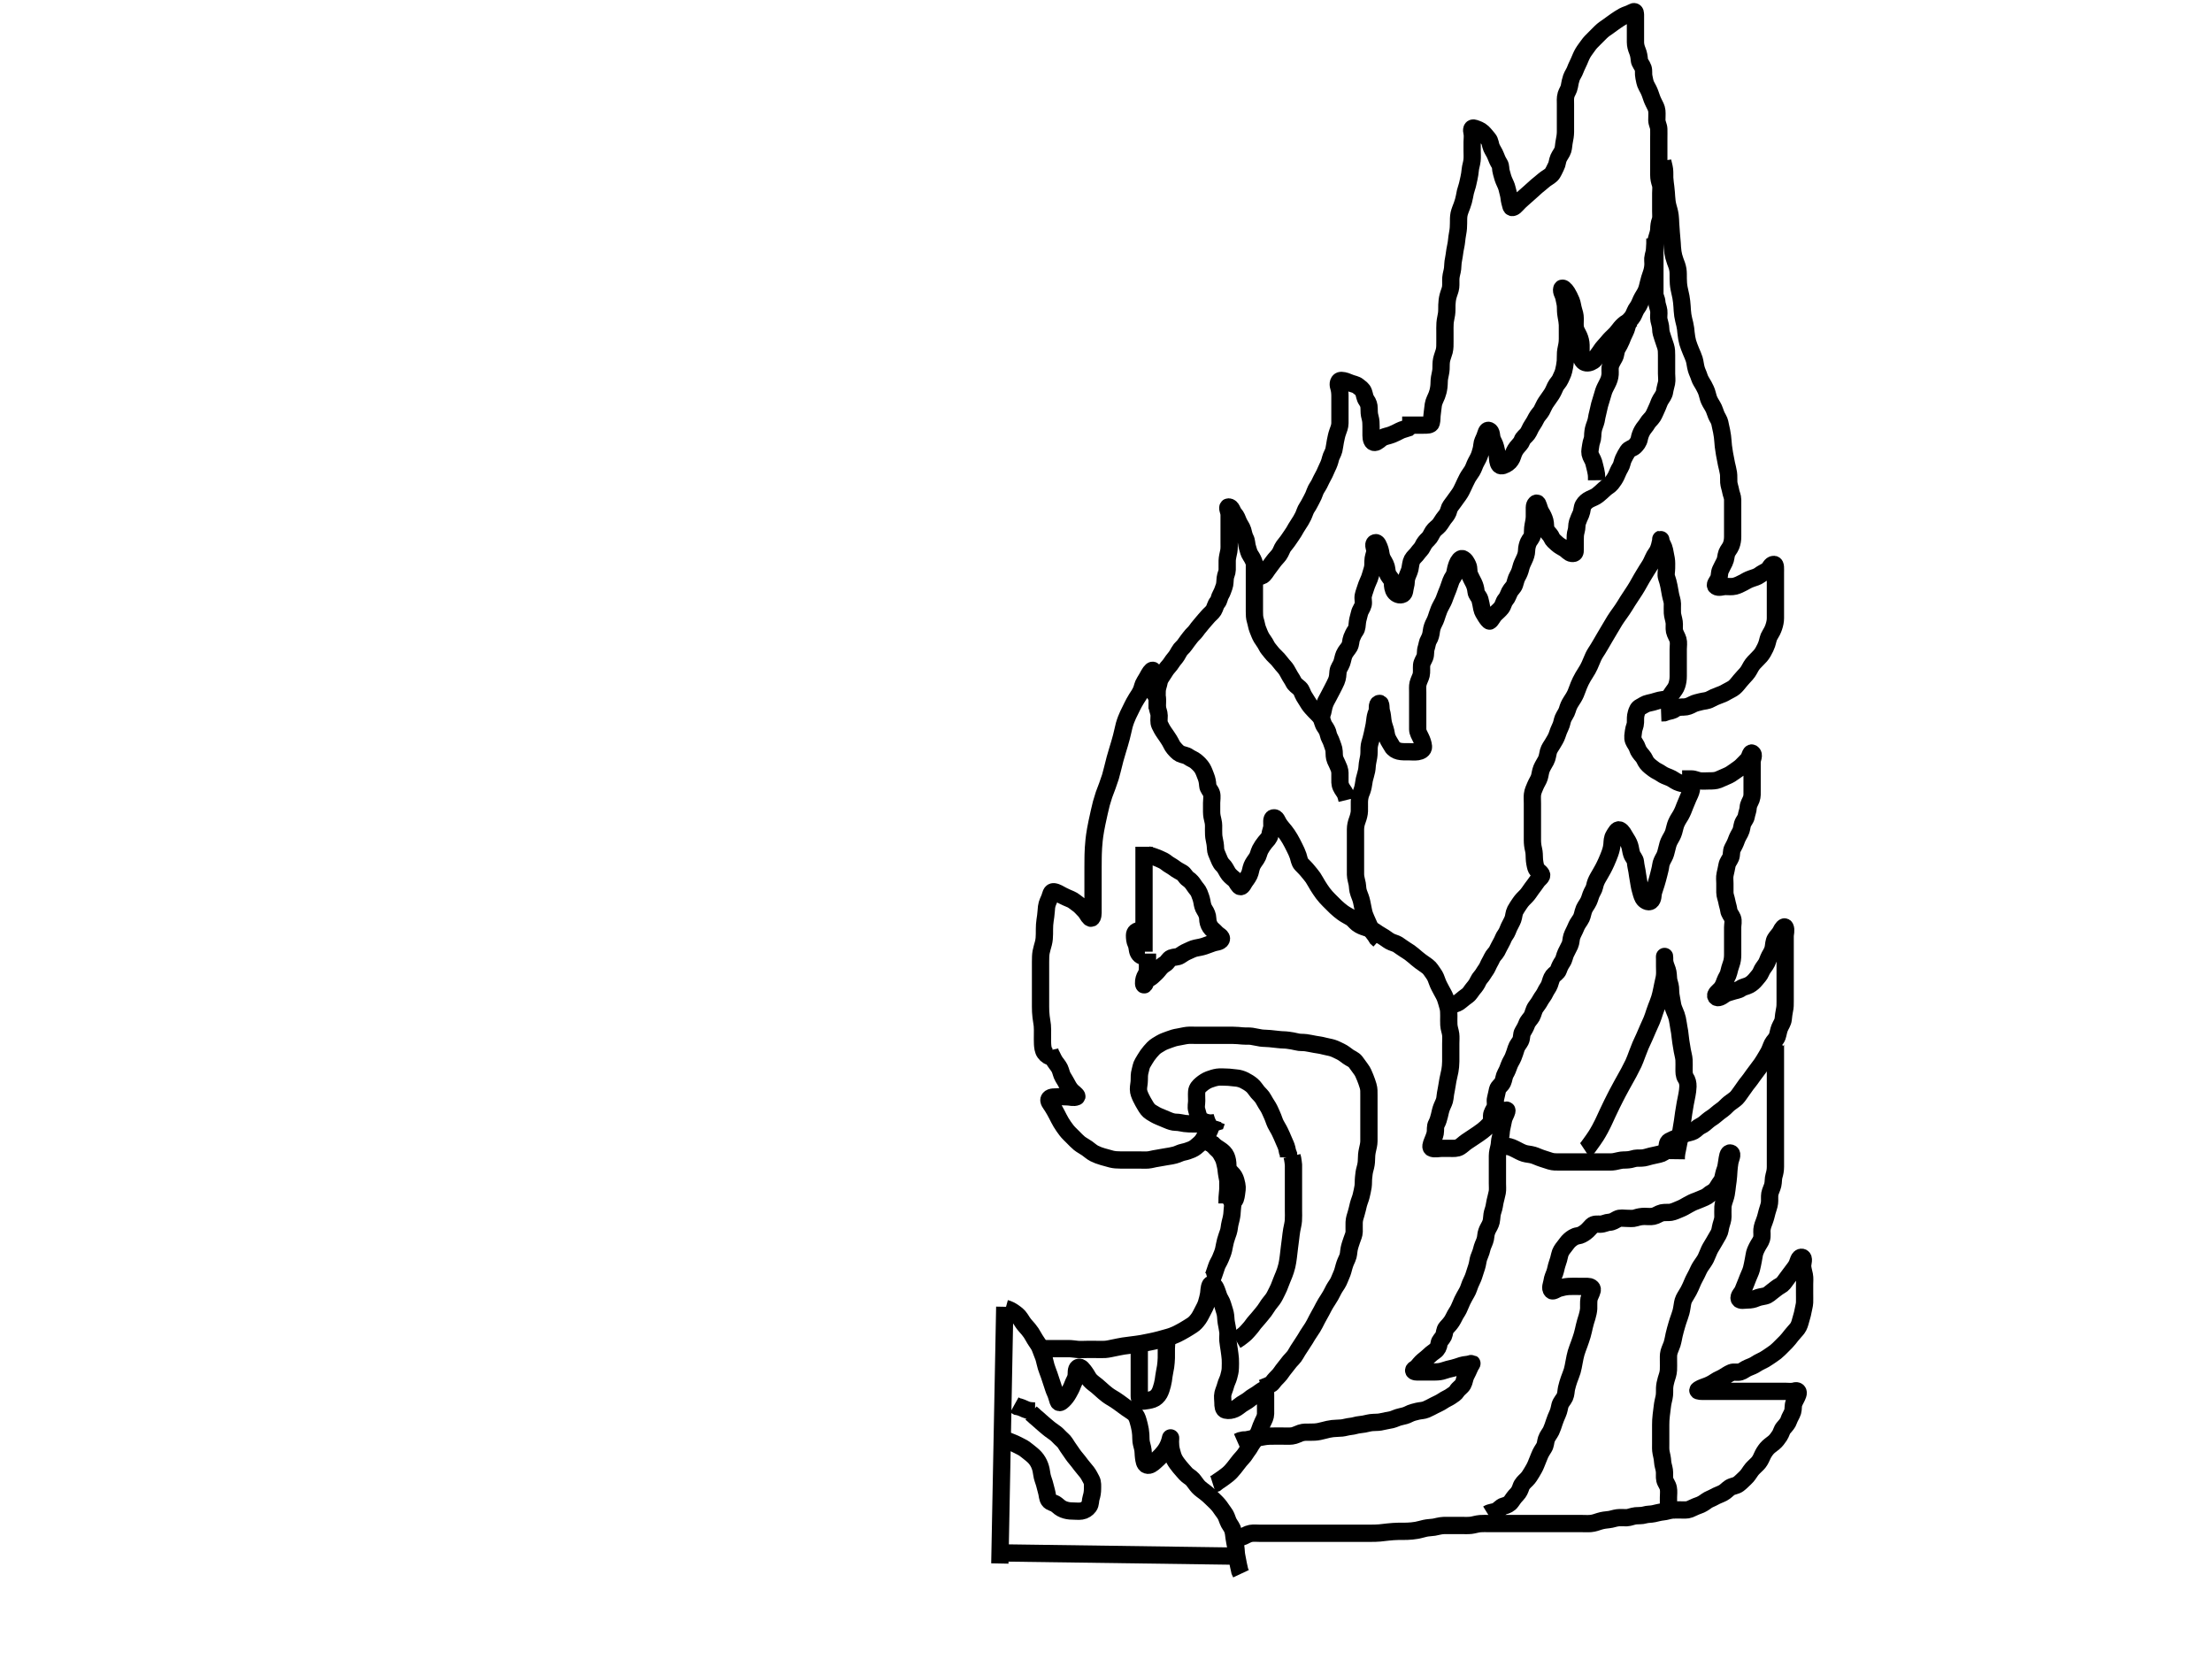 <?xml version="1.0" encoding="UTF-8"?>
<svg width="640" height="480" xmlns="http://www.w3.org/2000/svg" xmlns:svg="http://www.w3.org/2000/svg">
 <!-- Created with SVG-edit - http://svg-edit.googlecode.com/ -->
 <title>600757SVGfile</title>
 <g>
  <title>Layer 1</title>
  <line id="svg_28" y2="452.37" x2="289.285" y1="378.094" x1="290.709" stroke-width="5" stroke="#000000" fill="none"/>
  <line id="svg_29" y2="450.234" x2="357.154" y1="449.285" x1="288.573" stroke-width="5" stroke="#000000" fill="none"/>
  <path d="m290.946,378.568c0.867,0.238 1.596,0.604 2.325,1.119c0.723,0.51 1.448,1.066 1.899,1.779c0.501,0.792 0.969,1.533 1.525,2.142c0.623,0.683 1.182,1.332 1.655,2.043c0.533,0.801 0.888,1.583 1.415,2.345c0.519,0.75 1.004,1.433 1.287,2.298c0.272,0.827 0.665,1.613 0.923,2.399c0.304,0.926 0.421,1.803 0.713,2.724c0.235,0.742 0.544,1.526 0.881,2.463c0.267,0.741 0.541,1.682 0.818,2.47c0.311,0.883 0.513,1.709 0.914,2.543c0.371,0.772 0.54,1.619 0.831,2.452c0.293,0.839 0.849,0.377 1.503,-0.237c0.585,-0.55 1.14,-1.317 1.541,-2.043c0.441,-0.799 0.852,-1.509 1.156,-2.367c0.327,-0.924 0.85,-1.622 1.004,-2.472c0.164,-0.907 -0.117,-2.095 0.598,-2.554c0.733,-0.471 1.508,0.808 2.025,1.483c0.541,0.707 0.859,1.538 1.434,2.168c0.596,0.653 1.335,1.134 2.009,1.688c0.644,0.529 1.291,1.163 1.979,1.751c0.658,0.562 1.354,1.11 2.103,1.551c0.817,0.481 1.523,0.92 2.215,1.428c0.698,0.512 1.454,1.054 2.205,1.623c0.642,0.487 1.477,0.921 2.116,1.466c0.725,0.617 1.036,1.446 1.276,2.304c0.222,0.793 0.461,1.641 0.62,2.628c0.138,0.859 0.185,1.712 0.185,2.565c0,0.942 0.274,1.749 0.486,2.608c0.226,0.917 0.151,1.774 0.278,2.687c0.113,0.808 0.234,2.018 0.969,2.273c0.792,0.275 1.666,-0.445 2.328,-1.044c0.645,-0.583 1.302,-1.182 1.876,-1.814c0.619,-0.681 1.192,-1.413 1.606,-2.178c0.416,-0.769 0.741,-1.577 0.942,-2.444c0.208,-0.897 0.058,-0.172 0.058,0.712c0,0.898 0.082,1.811 0.307,2.627c0.223,0.806 0.421,1.703 0.859,2.508c0.406,0.745 0.96,1.466 1.52,2.156c0.535,0.659 1.186,1.353 1.75,2.001c0.558,0.642 1.424,1.015 1.971,1.639c0.56,0.64 1.036,1.442 1.661,2.121c0.575,0.625 1.347,1.123 2.046,1.671c0.663,0.52 1.311,1.102 1.961,1.747c0.702,0.698 1.268,1.183 1.871,1.912c0.58,0.701 1.024,1.493 1.573,2.177c0.532,0.662 0.822,1.527 1.118,2.356c0.294,0.821 0.919,1.476 1.263,2.269c0.356,0.821 0.398,1.715 0.526,2.646c0.122,0.884 0.307,1.663 0.455,2.536c0.16,0.946 0.115,1.879 0.305,2.732c0.188,0.844 0.292,1.7 0.51,2.662l0.198,0.87l0.174,0.826l0.351,0.746" id="svg_30" stroke-width="5" stroke="#000000" fill="none"/>
  <path d="m290.472,416.774c0.91,-0.134 1.678,0.331 2.495,0.644c0.807,0.309 1.575,0.753 2.375,1.136c0.815,0.39 1.457,0.866 2.193,1.484c0.692,0.58 1.365,1.053 1.959,1.73c0.608,0.691 1.055,1.465 1.379,2.324c0.285,0.754 0.455,1.626 0.567,2.484c0.113,0.863 0.462,1.72 0.73,2.584c0.251,0.81 0.413,1.69 0.642,2.452c0.247,0.823 0.19,1.741 0.665,2.439c0.501,0.737 1.513,0.711 2.183,1.274c0.62,0.521 1.182,1.057 2.038,1.39c0.828,0.322 1.664,0.469 2.589,0.469c0.87,0 1.748,0.13 2.614,0c0.88,-0.132 1.661,-0.652 2.179,-1.366c0.513,-0.707 0.361,-1.704 0.613,-2.458c0.272,-0.814 0.407,-1.71 0.407,-2.583c0,-0.831 0.102,-1.827 -0.309,-2.585c-0.405,-0.748 -0.791,-1.569 -1.32,-2.256c-0.508,-0.66 -1.127,-1.326 -1.665,-2.036c-0.462,-0.609 -1.015,-1.363 -1.575,-2.005c-0.594,-0.682 -1.055,-1.422 -1.541,-2.106c-0.56,-0.787 -1.018,-1.463 -1.482,-2.226c-0.433,-0.714 -1.188,-1.215 -1.878,-1.973c-0.569,-0.625 -1.237,-1.13 -1.968,-1.618c-0.738,-0.492 -1.409,-1.108 -2.082,-1.659c-0.7,-0.574 -1.317,-1.178 -2.002,-1.765l-0.742,-0.626l-0.57,-0.53l-0.655,-0.551" id="svg_31" stroke-width="5" stroke="#000000" fill="none"/>
  <path d="m299.489,408.231c-1.1,0 -1.97,-0.076 -2.756,-0.433c-0.852,-0.387 -1.634,-0.753 -2.464,-0.877l-0.784,-0.435" id="svg_32" stroke-width="5" stroke="#000000" fill="none"/>
  <path d="m301.15,390.196c0.902,0 1.803,0 2.697,0c0.868,0 1.753,0 2.639,0c0.876,0 1.823,0 2.673,0c0.894,0 1.769,0.16 2.625,0.237c0.877,0.079 1.749,0 2.633,0c0.885,0 1.826,0 2.683,0c0.862,0 1.764,0.054 2.651,-0.009c0.875,-0.062 1.793,-0.295 2.534,-0.439c0.905,-0.175 1.705,-0.365 2.721,-0.529c0.841,-0.136 1.853,-0.248 2.456,-0.325c0.984,-0.125 1.655,-0.201 2.889,-0.407c0.787,-0.131 1.489,-0.284 2.619,-0.522c0.697,-0.147 1.408,-0.29 2.584,-0.604c0.669,-0.179 1.736,-0.495 2.425,-0.676c0.91,-0.239 1.781,-0.589 2.592,-0.977c0.716,-0.343 1.515,-0.804 2.212,-1.201c0.759,-0.432 1.444,-0.886 2.185,-1.359c0.674,-0.43 1.246,-1.09 1.77,-1.809c0.499,-0.683 0.852,-1.493 1.281,-2.287c0.421,-0.778 0.83,-1.549 1.068,-2.383c0.236,-0.827 0.479,-1.684 0.611,-2.521c0.135,-0.853 0.088,-1.845 0.475,-2.604c0.289,-0.569 1.147,0.048 1.548,0.849c0.356,0.711 0.613,1.639 0.913,2.449c0.3,0.809 0.886,1.527 1.115,2.398c0.219,0.831 0.568,1.714 0.755,2.569c0.184,0.84 0.136,1.702 0.29,2.565c0.167,0.937 0.347,1.772 0.462,2.649c0.108,0.823 -0.064,1.731 0.014,2.6c0.077,0.86 0.262,1.815 0.377,2.654c0.125,0.911 0.253,1.768 0.321,2.648c0.068,0.876 0.006,1.78 0,2.633c-0.007,0.89 -0.241,1.734 -0.475,2.611c-0.222,0.835 -0.677,1.588 -0.882,2.421c-0.218,0.886 -0.578,1.567 -0.779,2.415c-0.2,0.845 0,1.742 0,2.615c0,0.902 0.054,1.953 0.807,2.136c0.853,0.208 1.775,0.045 2.588,-0.321c0.774,-0.349 1.336,-0.912 2.054,-1.4c0.731,-0.497 1.584,-0.888 2.242,-1.462c0.684,-0.596 1.409,-0.937 2.133,-1.419c0.693,-0.461 1.332,-0.99 2.041,-1.355c0.437,-0.225 0.475,0.783 0.475,1.64c0,0.915 0,1.792 0,2.683c0,0.863 0.02,1.752 0,2.672c-0.02,0.901 -0.398,1.609 -0.831,2.482c-0.353,0.713 -0.651,1.573 -0.954,2.413c-0.29,0.802 -0.727,1.478 -1.139,2.236c-0.426,0.783 -1.027,1.446 -1.463,2.265c-0.394,0.742 -1.006,1.427 -1.432,2.144c-0.442,0.742 -1.106,1.332 -1.677,2.038c-0.562,0.695 -1.061,1.389 -1.619,2.085c-0.567,0.707 -1.148,1.368 -1.825,1.915c-0.652,0.526 -1.353,1.034 -2.112,1.556l-0.712,0.475l-0.683,0.527l-0.788,0.252" id="svg_33" stroke-width="5" stroke="#000000" fill="none"/>
  <path d="m329.864,388.061c-0.237,0.705 -0.237,1.681 -0.237,2.571c0,0.744 0,1.674 0,2.571c0,0.908 0,1.733 0,2.685c0,0.895 0,1.74 0,2.688c0,0.872 0,1.786 0,2.66c0,0.835 0,1.769 0,2.678c0,0.915 0.368,1.589 1.275,1.469c0.907,-0.119 1.745,-0.226 2.598,-0.525c0.814,-0.285 1.515,-0.962 1.936,-1.722c0.402,-0.726 0.666,-1.64 0.888,-2.492c0.214,-0.823 0.345,-1.716 0.442,-2.561c0.1,-0.866 0.346,-1.734 0.478,-2.675c0.098,-0.701 0.197,-1.735 0.211,-2.509c0.017,-0.918 -0.009,-1.73 0.004,-2.724c0.01,-0.812 0.1,-1.715 0.224,-2.678l0.131,-0.854" id="svg_34" stroke-width="5" stroke="#000000" fill="none"/>
  <path d="m349.561,370.737c0.87,-0.237 1.319,-0.948 1.593,-1.803c0.269,-0.841 0.579,-1.626 0.832,-2.458c0.252,-0.827 0.754,-1.447 1.124,-2.368c0.355,-0.883 0.725,-1.687 0.919,-2.557c0.193,-0.865 0.324,-1.743 0.542,-2.549c0.246,-0.911 0.559,-1.71 0.839,-2.55c0.269,-0.809 0.274,-1.742 0.488,-2.554c0.232,-0.878 0.45,-1.76 0.54,-2.623c0.085,-0.811 0.105,-1.777 0.231,-2.639c0.127,-0.871 0.457,-1.721 0.486,-2.671c0.027,-0.896 0,-1.709 0,-2.624l0,-0.882" id="svg_35" stroke-width="5" stroke="#000000" fill="none"/>
  <path d="m357.629,387.823c0.836,-0.484 1.529,-1.049 2.188,-1.566c0.719,-0.564 1.204,-1.209 1.838,-1.899c0.579,-0.63 0.954,-1.322 1.611,-2.029c0.561,-0.604 1.205,-1.418 1.673,-1.968c0.642,-0.756 1.199,-1.479 1.604,-2.163c0.472,-0.798 1.059,-1.441 1.654,-2.226c0.547,-0.722 0.84,-1.489 1.298,-2.347c0.362,-0.679 0.693,-1.468 1.009,-2.352c0.293,-0.821 0.617,-1.518 1.018,-2.527c0.261,-0.654 0.56,-1.525 0.815,-2.578c0.162,-0.667 0.317,-1.736 0.409,-2.471c0.124,-0.999 0.209,-1.82 0.332,-2.797c0.091,-0.723 0.214,-1.632 0.309,-2.419c0.096,-0.802 0.225,-1.922 0.352,-2.618c0.198,-1.082 0.41,-1.807 0.475,-2.694c0.08,-1.097 0.027,-1.911 0.027,-2.805c0,-0.698 0,-1.77 0,-2.606c0,-0.928 0,-1.672 0,-2.61c0,-0.988 0,-1.834 0,-2.768c0,-0.844 0,-1.68 0,-2.681c0,-0.861 0,-1.762 0,-2.658l-0.101,-0.891l-0.136,-0.868l-0.19,-0.804" id="svg_36" stroke-width="5" stroke="#000000" fill="none"/>
  <path d="m365.223,401.587c1.567,-0.665 2.535,-0.932 3.018,-1.614c0.493,-0.695 1.063,-1.267 1.681,-1.898c0.61,-0.624 1.043,-1.418 1.59,-2.069c0.557,-0.663 1.099,-1.431 1.657,-2.107c0.568,-0.688 1.257,-1.251 1.668,-2.028c0.423,-0.798 0.908,-1.494 1.384,-2.23c0.467,-0.72 0.973,-1.459 1.389,-2.146c0.495,-0.818 0.934,-1.594 1.451,-2.317c0.54,-0.754 0.923,-1.403 1.344,-2.204c0.452,-0.861 0.811,-1.623 1.283,-2.436c0.423,-0.73 0.861,-1.544 1.278,-2.376c0.311,-0.621 0.833,-1.448 1.297,-2.162c0.503,-0.773 0.988,-1.593 1.329,-2.328c0.396,-0.854 0.929,-1.601 1.377,-2.303c0.465,-0.729 0.715,-1.598 1.107,-2.436c0.385,-0.821 0.574,-1.672 0.807,-2.511c0.239,-0.859 0.575,-1.629 0.948,-2.424c0.395,-0.842 0.342,-1.725 0.526,-2.657c0.167,-0.844 0.46,-1.674 0.755,-2.539c0.29,-0.85 0.678,-1.638 0.688,-2.418c0.012,-0.922 -0.036,-1.783 0.001,-2.752c0.034,-0.884 0.335,-1.781 0.556,-2.472c0.299,-0.934 0.454,-1.815 0.677,-2.68c0.228,-0.884 0.617,-1.695 0.798,-2.512c0.193,-0.867 0.431,-1.79 0.549,-2.643c0.127,-0.912 0.049,-1.646 0.147,-2.605c0.099,-0.961 0.166,-1.674 0.421,-2.563c0.276,-0.961 0.405,-1.775 0.409,-2.642c0.004,-0.964 0.076,-1.832 0.285,-2.763c0.182,-0.813 0.42,-1.715 0.427,-2.554c0.007,-0.868 0,-1.773 0,-2.706c0,-0.886 0,-1.709 0,-2.623c0,-0.891 0,-1.788 0,-2.658c0,-0.854 0,-1.77 0,-2.634c0,-0.949 0,-1.805 0,-2.725c0,-0.891 0.041,-1.765 -0.226,-2.638c-0.237,-0.775 -0.518,-1.634 -0.846,-2.421c-0.384,-0.922 -0.683,-1.725 -1.226,-2.421c-0.597,-0.764 -0.962,-1.391 -1.593,-2.186c-0.535,-0.673 -1.439,-0.962 -2.096,-1.441c-0.746,-0.543 -1.433,-1.109 -2.202,-1.478c-0.832,-0.399 -1.605,-0.818 -2.394,-1.056c-0.846,-0.255 -1.64,-0.336 -2.495,-0.578c-0.802,-0.228 -1.66,-0.318 -2.544,-0.474c-0.884,-0.157 -1.735,-0.355 -2.602,-0.474c-0.87,-0.12 -1.759,-0.009 -2.61,-0.237c-0.851,-0.229 -1.758,-0.353 -2.572,-0.472c-0.904,-0.133 -1.732,-0.079 -2.657,-0.2c-0.821,-0.108 -1.762,-0.181 -2.588,-0.274c-0.891,-0.1 -1.746,-0.056 -2.57,-0.172c-0.93,-0.131 -1.746,-0.358 -2.713,-0.501c-0.725,-0.107 -1.673,-0.019 -2.725,-0.108c-0.787,-0.066 -1.639,-0.163 -2.667,-0.17c-0.737,-0.005 -1.71,0 -2.425,0c-0.966,0 -1.938,0 -2.941,0c-0.761,0 -1.748,0 -2.562,0c-0.877,0 -1.829,0 -2.695,0c-0.831,0 -1.745,-0.072 -2.61,0.02c-0.893,0.096 -1.726,0.343 -2.61,0.474c-0.846,0.125 -1.733,0.387 -2.572,0.716c-0.817,0.32 -1.652,0.558 -2.459,1.041c-0.71,0.424 -1.555,0.876 -2.163,1.499c-0.621,0.636 -1.151,1.267 -1.71,2.032c-0.491,0.672 -0.918,1.496 -1.375,2.219c-0.446,0.706 -0.528,1.561 -0.759,2.37c-0.243,0.853 -0.235,1.732 -0.237,2.623c-0.002,0.889 -0.24,1.693 -0.237,2.598c0.002,0.902 0.367,1.676 0.712,2.439c0.359,0.794 0.826,1.535 1.258,2.284c0.434,0.753 0.904,1.447 1.672,1.921c0.739,0.456 1.49,0.922 2.318,1.258c0.782,0.318 1.625,0.669 2.393,1.001c0.816,0.354 1.637,0.655 2.515,0.659c0.893,0.004 1.659,0.234 2.539,0.356c0.836,0.116 1.732,0.119 2.647,0.119c0.844,0 1.783,0 2.651,0c0.896,0 1.777,0.034 1.133,-0.285c-0.805,-0.399 -1.773,-0.617 -2.199,-1.376c-0.405,-0.722 -0.543,-1.599 -0.791,-2.397c-0.263,-0.846 0,-1.78 0,-2.634c0,-0.902 -0.071,-1.783 0,-2.659c0.073,-0.901 0.675,-1.549 1.374,-2.126c0.671,-0.554 1.406,-1.048 2.233,-1.361c0.823,-0.311 1.659,-0.564 2.449,-0.683c0.829,-0.126 1.762,-0.007 2.653,-0.005c0.897,0.002 1.734,0.181 2.64,0.237c0.82,0.051 1.721,0.321 2.486,0.713c0.775,0.397 1.497,0.843 2.151,1.387c0.66,0.55 1.076,1.307 1.655,1.994c0.531,0.63 1.255,1.214 1.662,2.017c0.404,0.798 0.926,1.535 1.39,2.31c0.454,0.759 0.754,1.56 1.134,2.377c0.391,0.841 0.598,1.668 0.994,2.492c0.37,0.771 0.879,1.481 1.249,2.277c0.359,0.773 0.74,1.568 1.078,2.419c0.329,0.825 0.765,1.589 0.954,2.434l0.168,0.843l0.307,0.834l0,0.872" id="svg_37" stroke-width="5" stroke="#000000" fill="none"/>
  <path d="m355.019,348.193c0,-1.295 0.026,-2.207 0.136,-3.023c0.131,-0.968 0.101,-1.821 0.101,-2.751c0,-0.843 0,-1.772 0,-2.654c0,-0.886 0.01,-1.766 0,-2.653c-0.01,-0.86 -0.128,-1.719 -0.484,-2.554c-0.342,-0.799 -1.02,-1.401 -1.749,-1.893c-0.731,-0.493 -1.511,-0.941 -2.115,-1.581l-0.818,-0.349l-0.694,-0.491l-0.833,-0.303" id="svg_38" stroke-width="5" stroke="#000000" fill="none"/>
  <path d="m355.019,338.464c0.949,0.554 1.591,1.168 2.05,1.909c0.455,0.735 0.603,1.608 0.793,2.427c0.196,0.85 0.003,1.834 -0.114,2.664c-0.121,0.858 -0.306,2.14 -1.068,2.007c-0.851,-0.148 -0.949,-1.36 -0.949,-2.324c-0,-0.823 -0.018,-1.785 -0.231,-2.591c-0.219,-0.827 -0.364,-1.705 -0.528,-2.539c-0.194,-0.992 -0.183,-1.732 -0.38,-2.618c-0.197,-0.887 -0.355,-1.722 -0.759,-2.5c-0.404,-0.777 -0.814,-1.608 -1.474,-2.172c-0.719,-0.616 -1.191,-1.357 -1.906,-1.83c-0.722,-0.477 -1.564,-0.779 -2.343,-1.044l-0.637,-0.576l-0.817,-0.376l-0.725,-0.404" id="svg_39" stroke-width="5" stroke="#000000" fill="none"/>
  <path d="m349.323,324.938c0.92,0 1.816,0 2.563,-0.237l0.095,-0.278" id="svg_40" stroke-width="5" stroke="#000000" fill="none"/>
  <path d="m350.984,323.988c-0.356,1.196 -0.613,2.079 -0.922,2.813c-0.343,0.816 -0.806,1.672 -1.285,2.409c-0.471,0.725 -1.193,1.254 -1.867,1.858c-0.6,0.538 -1.277,1.154 -2.069,1.484c-0.824,0.342 -1.613,0.634 -2.46,0.793c-0.9,0.169 -1.593,0.637 -2.456,0.846c-0.813,0.197 -1.704,0.383 -2.563,0.491c-0.923,0.116 -1.758,0.352 -2.625,0.461c-0.882,0.111 -1.736,0.406 -2.576,0.474c-0.95,0.077 -1.814,0 -2.678,0c-0.904,0 -1.803,0 -2.705,0c-0.854,0 -1.756,0 -2.658,0c-0.854,0 -1.755,-0.052 -2.532,-0.251c-0.89,-0.228 -1.686,-0.48 -2.522,-0.698c-0.798,-0.208 -1.657,-0.543 -2.437,-0.93c-0.757,-0.376 -1.373,-0.974 -2.106,-1.491c-0.741,-0.522 -1.611,-0.951 -2.228,-1.452c-0.639,-0.518 -1.3,-1.233 -1.784,-1.716c-0.764,-0.764 -1.443,-1.384 -1.949,-2.053c-0.567,-0.749 -1.074,-1.452 -1.536,-2.23c-0.451,-0.757 -0.858,-1.576 -1.249,-2.345c-0.392,-0.771 -0.836,-1.544 -1.305,-2.299c-0.474,-0.764 -1.334,-1.669 -0.865,-2.26c0.53,-0.668 1.666,-0.431 2.499,-0.548c0.885,-0.125 1.771,0 2.636,0c0.951,0 1.856,0.383 2.73,0c0.385,-0.168 -0.421,-0.825 -1.092,-1.395c-0.641,-0.545 -1.127,-1.281 -1.524,-2.046c-0.405,-0.78 -0.855,-1.51 -1.3,-2.254c-0.476,-0.795 -0.561,-1.649 -0.949,-2.482c-0.356,-0.763 -1,-1.427 -1.451,-2.142c-0.477,-0.755 -0.752,-1.573 -1.227,-2.305l-0.183,-0.831" id="svg_41" stroke-width="5" stroke="#000000" fill="none"/>
  <path d="m304.437,305.813c-0.924,-0.032 -1.627,-0.501 -2.155,-1.238c-0.509,-0.711 -0.592,-1.76 -0.638,-2.509c-0.05,-0.818 -0.02,-1.79 -0.02,-2.665c0,-1.001 0.038,-1.841 -0.048,-2.714c-0.078,-0.792 -0.25,-1.595 -0.355,-2.482c-0.132,-1.118 -0.154,-1.857 -0.16,-2.923c-0.004,-0.767 0,-1.587 0,-2.6c0,-0.592 0,-1.551 0,-2.556c0,-1.007 0,-1.664 0,-2.604c0,-1.126 0,-1.884 0,-2.618c0,-1.012 -0.001,-1.798 0,-2.558c0.001,-1.102 0.019,-2.059 0.161,-2.842c0.152,-0.845 0.484,-1.846 0.672,-2.596c0.232,-0.93 0.282,-1.77 0.292,-2.693c0.011,-1.012 -0.007,-1.82 0.049,-2.652c0.057,-0.844 0.202,-1.679 0.316,-2.498c0.144,-1.031 0.166,-1.981 0.246,-2.627c0.141,-1.15 0.637,-1.94 0.917,-2.683c0.296,-0.785 0.369,-1.843 1.187,-1.747c0.89,0.104 1.642,0.661 2.462,1.073c0.853,0.428 1.447,0.708 2.436,1.11c0.785,0.319 1.289,0.869 2.13,1.436c0.64,0.43 1.225,1.157 1.874,1.806c0.664,0.664 0.933,1.531 1.566,2.102c0.612,0.553 0.88,-0.594 0.88,-1.413c0,-0.721 0,-1.87 0,-2.591c0,-0.622 0,-1.934 0,-2.503c0,-1.317 0,-2.045 0,-2.806c0,-0.783 0,-1.578 0,-2.376c0,-1.562 -0,-2.307 0.001,-3.026c0.001,-0.694 -0,-1.366 0.02,-2.646c0.009,-0.612 0.009,-1.209 0.104,-2.915c0.031,-0.547 0.122,-1.615 0.18,-2.138c0.115,-1.032 0.178,-1.543 0.439,-3.061c0.087,-0.507 0.288,-1.519 0.393,-2.025c0.212,-1.013 0.55,-2.531 0.663,-3.037c0.228,-1.013 0.34,-1.521 0.603,-2.531c0.132,-0.507 0.592,-2.027 0.771,-2.531c0.362,-1.019 0.571,-1.523 0.96,-2.551c0.196,-0.517 0.746,-2.097 0.905,-2.636c0.159,-0.542 0.446,-1.651 0.586,-2.217c0.142,-0.574 0.422,-1.752 0.75,-2.965c0.169,-0.625 0.354,-1.256 0.735,-2.523c0.189,-0.63 0.383,-1.249 0.561,-1.859c0.498,-1.708 0.623,-2.232 0.846,-3.204c0.206,-0.898 0.392,-1.756 0.512,-2.171c0.367,-1.271 0.728,-2.119 1.107,-2.958c0.186,-0.412 0.564,-1.197 1.243,-2.543c0.283,-0.562 0.667,-1.318 1.232,-2.217c0.433,-0.689 0.943,-1.355 1.37,-2.374c0.316,-0.754 0.38,-1.56 0.915,-2.386c0.481,-0.743 0.859,-1.461 1.302,-2.25c0.479,-0.851 1.116,-1.534 1.238,-0.898c0.155,0.809 0,1.758 0,2.689c0,0.768 -0.063,1.778 0.001,2.65c0.062,0.856 0.663,1.46 1.056,2.357c0.324,0.74 -0.036,1.774 0.068,2.575c0.121,0.929 0.552,1.702 0.562,2.573c0.011,0.914 -0.195,1.873 0.188,2.695c0.315,0.676 0.778,1.552 1.258,2.222c0.574,0.803 0.964,1.401 1.48,2.2c0.47,0.728 0.778,1.6 1.305,2.222c0.553,0.652 1.196,1.378 1.845,1.698c0.775,0.383 1.738,0.423 2.396,0.907c0.668,0.491 1.525,0.755 2.151,1.28c0.679,0.57 1.41,1.271 1.864,2.023c0.477,0.791 0.721,1.627 1.043,2.404c0.325,0.785 0.482,1.686 0.533,2.582c0.049,0.868 0.854,1.498 1.102,2.336c0.24,0.809 0.023,1.797 0.023,2.703c0,0.855 -0.001,1.727 0,2.653c0.001,0.888 0.193,1.767 0.403,2.576c0.23,0.884 0.16,1.8 0.16,2.7c0,0.9 0.005,1.726 0.198,2.561c0.179,0.773 0.35,1.8 0.364,2.7c0.013,0.8 0.385,1.616 0.731,2.395c0.32,0.719 0.621,1.722 1.323,2.384c0.612,0.577 0.981,1.354 1.445,2.167c0.411,0.719 1.104,1.311 1.844,1.901c0.696,0.555 0.93,1.385 1.5,1.98c0.57,0.596 0.996,-0.095 1.529,-1.049c0.262,-0.469 0.889,-1.128 1.377,-2.139c0.384,-0.795 0.402,-1.607 0.777,-2.577c0.244,-0.631 0.873,-1.496 1.358,-2.191c0.521,-0.747 0.598,-1.652 1.053,-2.545c0.329,-0.645 0.879,-1.462 1.397,-2.099c0.54,-0.663 1.287,-1.278 1.415,-2.195c0.117,-0.837 0.528,-1.697 0.562,-2.467c0.038,-0.859 -0.24,-2.275 0.452,-2.426c0.835,-0.181 1.117,0.985 1.575,1.706c0.534,0.842 1.188,1.524 1.735,2.216c0.485,0.613 0.983,1.339 1.471,2.176c0.514,0.882 0.808,1.48 1.331,2.526c0.375,0.749 0.778,1.584 1.02,2.332c0.279,0.863 0.399,1.863 0.949,2.449c0.576,0.614 1.276,1.258 1.867,2.007c0.488,0.618 1.094,1.272 1.507,1.897c0.561,0.851 0.956,1.643 1.402,2.353c0.41,0.652 0.961,1.502 1.471,2.182c0.574,0.766 1.141,1.365 1.751,1.99c0.807,0.828 1.376,1.398 1.935,1.921c0.743,0.694 1.352,1.196 1.976,1.653c0.896,0.656 1.632,0.98 2.397,1.452c0.83,0.513 1.203,1.165 1.879,1.692c0.833,0.649 1.703,0.927 2.245,1.105c1.168,0.382 2.013,0.676 2.674,1.128c0.575,0.393 1.423,0.994 2.2,1.412c0.782,0.421 1.507,1.05 2.251,1.481c0.745,0.431 1.752,0.611 2.328,0.987c0.846,0.553 1.553,1.122 2.221,1.519c0.875,0.519 1.492,0.95 2.306,1.646c0.563,0.481 1.221,1.064 2.025,1.667c0.807,0.606 1.39,0.974 2.023,1.442c0.837,0.619 1.222,1.439 1.71,2.071c0.604,0.784 0.907,1.707 1.175,2.463c0.298,0.84 0.764,1.639 1.157,2.4c0.363,0.704 0.837,1.441 1.143,2.259c0.272,0.727 0.524,1.71 0.774,2.567c0.232,0.797 0.239,1.678 0.239,2.564c0,0.977 -0.041,1.799 0.012,2.641c0.064,1.017 0.409,1.798 0.531,2.722c0.109,0.829 0.02,1.767 0.02,2.716c0,0.759 0,1.762 0,2.606c0,0.912 0.004,1.806 0,2.541c-0.006,0.97 -0.117,1.997 -0.245,2.689c-0.142,0.766 -0.379,1.788 -0.587,2.723c-0.136,0.613 -0.247,1.72 -0.453,2.67c-0.168,0.776 -0.3,1.611 -0.405,2.569c-0.095,0.862 -0.481,1.502 -0.877,2.454c-0.318,0.765 -0.514,1.663 -0.714,2.561c-0.165,0.739 -0.47,1.734 -0.822,2.347c-0.476,0.828 -0.225,1.803 -0.397,2.735c-0.143,0.77 -0.54,1.639 -0.843,2.419c-0.307,0.788 -0.702,1.76 0,1.969c0.863,0.256 1.776,0 2.644,0c0.919,0 1.756,0 2.7,0c0.787,0 1.752,0.103 2.59,-0.402c0.674,-0.406 1.319,-1.067 1.969,-1.511c0.836,-0.571 1.517,-1.011 2.36,-1.575c0.688,-0.46 1.243,-0.816 2.221,-1.551c0.623,-0.468 1.373,-1.138 1.824,-1.653c0.554,-0.632 1.232,-1.364 1.848,-1.853c0.863,-0.685 1.454,-1.239 2.149,-1.718c0.831,-0.572 1.442,-1.218 1.259,-0.426c-0.163,0.701 -0.774,1.559 -0.963,2.487c-0.153,0.75 -0.324,1.601 -0.537,2.575c-0.169,0.774 -0.105,1.676 -0.375,2.531c-0.27,0.855 -0.192,1.761 -0.406,2.644c-0.196,0.812 -0.435,1.688 -0.438,2.587c-0.003,0.899 0,1.788 0,2.668c0,0.739 0,1.675 0,2.495c0,1.113 0,1.919 0,2.824c0,0.9 0.092,1.811 -0.048,2.587c-0.167,0.926 -0.454,1.814 -0.639,2.712c-0.159,0.77 -0.244,1.666 -0.562,2.563c-0.283,0.798 -0.382,1.597 -0.45,2.555c-0.062,0.881 -0.426,1.644 -0.915,2.495c-0.368,0.641 -0.687,1.483 -0.759,2.403c-0.072,0.928 -0.387,1.657 -0.783,2.565c-0.352,0.807 -0.441,1.7 -0.794,2.499c-0.366,0.829 -0.608,1.57 -0.721,2.346c-0.15,1.019 -0.515,2.023 -0.74,2.698c-0.337,1.013 -0.5,1.704 -0.956,2.62c-0.348,0.698 -0.655,1.415 -0.956,2.349c-0.264,0.82 -0.804,1.613 -1.237,2.419c-0.41,0.762 -0.823,1.563 -1.125,2.367c-0.297,0.791 -0.68,1.57 -1.181,2.319c-0.458,0.684 -0.801,1.575 -1.294,2.341c-0.462,0.717 -1.034,1.338 -1.629,1.987c-0.541,0.59 -0.486,1.683 -0.799,2.339c-0.409,0.857 -1.157,1.28 -1.285,2.185c-0.126,0.896 -0.495,1.679 -1.181,2.15c-0.697,0.478 -1.345,0.993 -1.936,1.575c-0.615,0.605 -1.371,1.101 -2.002,1.732c-0.673,0.674 -1.066,1.414 -1.8,1.83c-0.779,0.442 -0.472,0.917 0.438,0.927c0.912,0.01 1.776,0 2.641,0c0.888,0 1.785,0 2.714,0c0.9,0 1.774,-0.113 2.542,-0.396c0.807,-0.298 1.578,-0.456 2.595,-0.699c0.861,-0.205 1.762,-0.529 2.542,-0.79c0.836,-0.28 1.741,-0.175 2.668,-0.524c0.647,-0.244 0.043,0.188 -0.336,1.108c-0.326,0.793 -0.752,1.622 -1.09,2.294c-0.429,0.853 -0.478,1.869 -0.881,2.576c-0.455,0.798 -1.306,1.204 -1.76,1.963c-0.402,0.673 -1.12,1.08 -1.875,1.594c-0.611,0.415 -1.441,0.727 -2.269,1.3c-0.646,0.448 -1.462,0.8 -2.362,1.25c-0.675,0.337 -1.436,0.79 -2.365,1.179c-0.857,0.358 -1.643,0.319 -2.517,0.521c-0.876,0.202 -1.781,0.422 -2.548,0.835c-0.679,0.365 -1.526,0.594 -2.44,0.775c-0.891,0.177 -1.739,0.66 -2.483,0.833c-1.042,0.243 -1.816,0.312 -2.633,0.527c-0.895,0.235 -1.664,0.254 -2.765,0.281c-0.839,0.021 -1.664,0.277 -2.649,0.469c-0.833,0.162 -1.647,0.154 -2.53,0.417c-0.819,0.244 -1.717,0.248 -2.62,0.478c-0.853,0.218 -1.591,0.304 -2.725,0.323c-0.75,0.013 -1.676,0.114 -2.461,0.293c-0.655,0.149 -1.767,0.459 -2.612,0.631c-0.865,0.176 -1.686,0.201 -2.72,0.201c-0.832,0 -1.705,-0.081 -2.688,0.249c-0.716,0.24 -1.605,0.742 -2.427,0.836c-0.792,0.091 -1.757,0.04 -2.704,0.04c-0.781,0 -1.788,-0 -2.463,0c-1.013,0 -1.893,0 -2.859,0.16c-0.824,0.136 -1.731,0.321 -2.457,0.417c-0.968,0.128 -1.723,0.309 -2.746,0.516l-0.855,0.035l-0.894,0.196l-0.82,0.362" id="svg_42" stroke-width="5" stroke="#000000" fill="none"/>
  <path d="m334.812,205.125c0,-0.9 0,-1.856 0,-2.7c0,-0.947 -0.059,-1.79 0,-2.644c0.062,-0.906 0.415,-1.651 0.574,-2.531c0.158,-0.875 0.787,-1.583 1.225,-2.314c0.462,-0.772 0.928,-1.485 1.576,-2.186c0.587,-0.634 0.946,-1.387 1.589,-2.131c0.534,-0.618 1.008,-1.36 1.424,-2.171c0.401,-0.78 1.115,-1.172 1.611,-1.942c0.493,-0.764 1.047,-1.384 1.563,-2.1c0.552,-0.765 1.284,-1.298 1.8,-2.053c0.497,-0.729 1.086,-1.334 1.575,-1.978c0.512,-0.674 1.13,-1.266 1.653,-1.913c0.534,-0.66 1.339,-1.219 1.719,-1.859c0.47,-0.791 0.55,-1.652 1.128,-2.322c0.517,-0.601 0.528,-1.515 0.965,-2.231c0.438,-0.718 0.665,-1.528 0.961,-2.328c0.271,-0.731 0.223,-1.559 0.323,-2.465c0.1,-0.899 0.562,-1.601 0.562,-2.36c0,-1.016 -0.015,-1.832 0.003,-2.694c0.016,-0.782 0.277,-1.772 0.466,-2.734c0.146,-0.74 0.094,-1.771 0.094,-2.493c0,-0.981 0,-1.913 0,-2.757c0,-0.938 0,-1.745 0,-2.644c0,-0.906 0.01,-1.812 0,-2.694c-0.01,-0.894 -0.759,-2.214 -0.16,-2.207c0.915,0.011 1.043,1.342 1.649,2.006c0.656,0.718 0.931,1.59 1.211,2.269c0.35,0.848 0.996,1.624 1.237,2.426c0.246,0.82 0.348,1.655 0.781,2.455c0.393,0.726 0.318,1.662 0.583,2.51c0.274,0.875 0.403,1.638 0.886,2.348c0.557,0.82 0.902,1.561 1.125,2.306c0.249,0.832 0.349,1.491 0.568,2.419c0.187,0.792 0.927,1.586 1.682,1.158c0.714,-0.405 1.192,-1.363 1.623,-1.928c0.542,-0.711 1.132,-1.49 1.639,-2.201c0.487,-0.682 1.139,-1.276 1.632,-1.951c0.586,-0.803 0.777,-1.722 1.294,-2.427c0.469,-0.641 1.036,-1.255 1.551,-2.056c0.492,-0.766 0.971,-1.35 1.398,-2.072c0.523,-0.884 0.871,-1.561 1.356,-2.253c0.506,-0.722 0.974,-1.543 1.377,-2.357c0.347,-0.702 0.609,-1.762 1.125,-2.495c0.464,-0.66 0.801,-1.409 1.237,-2.193c0.462,-0.831 0.79,-1.586 1.081,-2.432c0.251,-0.728 0.81,-1.406 1.196,-2.161c0.438,-0.858 0.769,-1.656 1.267,-2.511c0.453,-0.777 0.678,-1.548 1.107,-2.383c0.398,-0.774 0.692,-1.603 0.899,-2.493c0.182,-0.782 0.735,-1.526 0.963,-2.456c0.178,-0.724 0.276,-1.742 0.432,-2.496c0.195,-0.94 0.377,-1.905 0.649,-2.632c0.306,-0.817 0.664,-1.72 0.674,-2.634c0.009,-0.844 0,-1.688 0,-2.602c0,-0.871 0,-1.759 0,-2.656c0,-1.023 0,-1.782 0,-2.711c0,-0.807 -0.108,-1.758 -0.364,-2.547c-0.285,-0.879 -0.076,-1.881 0.758,-1.859c0.92,0.025 1.783,0.413 2.531,0.722c0.815,0.337 1.685,0.406 2.297,0.918c0.65,0.544 1.297,0.855 1.622,1.735c0.295,0.799 0.329,1.644 0.812,2.328c0.564,0.798 0.782,1.511 0.782,2.377c0,0.856 0.023,1.713 0.281,2.596c0.266,0.909 0.281,1.812 0.281,2.655c0,0.9 -0,1.792 0,2.614c0,0.986 0.256,2.043 1.06,2.006c0.808,-0.037 1.489,-0.954 2.233,-1.367c0.747,-0.414 1.736,-0.517 2.677,-0.891c0.693,-0.276 1.515,-0.665 2.387,-1.125c0.73,-0.385 1.543,-0.506 2.33,-0.788l0.574,-0.574l0.655,-0.607" id="svg_43" stroke-width="5" stroke="#000000" fill="none"/>
  <path d="m405.687,123c1.868,0 2.719,0 3.647,0c0.919,0 1.845,0 2.54,0c0.976,0 2.06,0.046 2.244,-0.667c0.223,-0.863 0.132,-1.699 0.245,-2.454c0.127,-0.845 0.201,-1.912 0.335,-2.75c0.17,-1.061 0.621,-1.721 1.02,-2.754c0.268,-0.696 0.461,-1.422 0.588,-2.408c0.124,-0.961 0.044,-1.811 0.193,-2.636c0.154,-0.853 0.409,-1.855 0.432,-2.531c0.035,-1.012 -0.013,-1.866 0.167,-2.7c0.184,-0.857 0.603,-1.844 0.764,-2.499c0.233,-0.951 0.201,-1.886 0.201,-2.819c0,-0.754 0,-1.757 0,-2.512c0,-1.02 -0.032,-1.737 0.032,-2.742c0.06,-0.938 0.3,-1.726 0.437,-2.684c0.117,-0.815 0.075,-1.659 0.096,-2.633c0.016,-0.735 0.125,-1.716 0.341,-2.526c0.287,-1.077 0.649,-1.738 0.749,-2.6c0.099,-0.853 -0.004,-1.853 0.064,-2.692c0.082,-0.998 0.376,-1.677 0.498,-2.697c0.111,-0.926 0.044,-1.644 0.271,-2.64c0.15,-0.659 0.256,-1.674 0.417,-2.68c0.11,-0.688 0.386,-1.78 0.454,-2.602c0.052,-0.63 0.194,-1.623 0.337,-2.383c0.199,-1.053 0.228,-1.794 0.238,-2.796c0.009,-0.898 -0.02,-1.843 0.162,-2.683c0.157,-0.725 0.586,-1.764 0.86,-2.496c0.272,-0.728 0.568,-1.748 0.694,-2.509c0.169,-1.016 0.348,-1.804 0.647,-2.66c0.271,-0.776 0.423,-1.7 0.649,-2.654c0.173,-0.73 0.308,-1.654 0.396,-2.571c0.079,-0.821 0.377,-1.558 0.498,-2.595c0.112,-0.952 0.032,-1.837 0.032,-2.726c0,-0.88 0,-1.696 0,-2.651c0,-0.905 0.173,-1.748 -0.032,-2.619c-0.205,-0.873 -0.149,-1.632 0.707,-1.332c0.788,0.276 1.643,0.537 2.357,1.21c0.584,0.551 1.129,1.295 1.632,1.868c0.602,0.687 0.58,1.729 0.935,2.526c0.366,0.822 0.911,1.566 1.179,2.304c0.309,0.85 0.681,1.675 1.154,2.415c0.436,0.682 0.224,1.493 0.518,2.431c0.257,0.819 0.388,1.569 0.752,2.413c0.333,0.772 0.755,1.551 0.925,2.382c0.178,0.869 0.475,1.601 0.562,2.529c0.08,0.858 0.33,1.717 0.562,2.543c0.192,0.684 1.015,0.174 1.558,-0.46c0.581,-0.68 1.293,-1.321 1.841,-1.801c0.566,-0.497 1.386,-1.203 2.079,-1.839c0.623,-0.573 1.457,-1.34 1.928,-1.739c0.723,-0.611 1.211,-0.96 2.078,-1.723c0.716,-0.63 1.55,-0.987 2.161,-1.585c0.6,-0.587 0.911,-1.588 1.35,-2.372c0.423,-0.756 0.378,-1.608 0.752,-2.452c0.359,-0.811 1.011,-1.582 1.241,-2.317c0.258,-0.821 0.223,-1.661 0.44,-2.668c0.147,-0.679 0.313,-1.681 0.323,-2.606c0.01,-0.879 0,-1.77 0,-2.695c0,-0.871 0,-1.759 0,-2.579c0,-0.995 0,-1.862 0,-2.702c0,-0.781 -0.109,-1.821 0.188,-2.804c0.209,-0.693 0.801,-1.49 0.938,-2.344c0.149,-0.93 0.322,-1.748 0.595,-2.55c0.253,-0.745 0.85,-1.502 1.14,-2.353c0.259,-0.76 0.76,-1.638 1.078,-2.409c0.301,-0.731 0.702,-1.713 1.137,-2.449c0.446,-0.756 0.996,-1.41 1.504,-2.15c0.506,-0.737 1.103,-1.302 1.859,-2.057c0.562,-0.563 1.236,-1.239 1.78,-1.78c0.68,-0.677 1.429,-1.156 2.146,-1.652c0.798,-0.552 1.288,-0.98 2.262,-1.631c0.667,-0.446 1.289,-0.875 2.117,-1.33c0.796,-0.437 1.634,-0.571 2.495,-1.081c0.72,-0.426 1.013,-0.233 1.013,0.586c0,0.894 0,1.759 0,2.677c0,0.948 0,1.764 0,2.659c0,0.876 -0.001,1.782 0,2.688c0.001,0.886 0.227,1.711 0.562,2.52c0.339,0.818 0.492,1.686 0.562,2.644c0.06,0.807 0.791,1.462 1.085,2.342c0.271,0.813 0.024,1.629 0.239,2.581c0.175,0.774 0.274,1.752 0.761,2.614c0.342,0.605 0.786,1.424 1.092,2.336c0.278,0.826 0.548,1.632 0.927,2.384c0.441,0.876 0.877,1.617 0.957,2.451c0.098,1.019 -0.02,1.831 0.003,2.709c0.024,0.92 0.538,1.707 0.562,2.527c0.029,0.981 0,1.703 0,2.712c0,0.873 0,1.788 0,2.655c0,0.788 0,1.688 0,2.594c0,0.906 0,1.788 0,2.723c0,0.9 0,1.804 0,2.672c0,0.956 0.189,1.726 0.469,2.587c0.262,0.807 0.094,1.744 0.094,2.588c0,0.956 0,1.8 0,2.706c0,0.894 0,1.738 0,2.581c0,0.954 0.143,1.908 -0.16,2.718c-0.271,0.726 -0.387,1.571 -0.403,2.443c-0.016,0.888 -0.339,1.683 -0.592,2.607c-0.223,0.813 -0.484,1.697 -0.53,2.547c-0.056,1.027 -0.23,1.718 -0.497,2.679c-0.235,0.844 -0.016,1.698 -0.071,2.566c-0.063,0.995 -0.235,1.757 -0.546,2.625c-0.299,0.837 -0.55,1.651 -0.775,2.599c-0.173,0.73 -0.379,1.664 -0.708,2.398c-0.405,0.906 -0.97,1.596 -1.344,2.413c-0.372,0.812 -0.677,1.671 -1.125,2.25c-0.659,0.851 -0.821,1.655 -1.306,2.507c-0.406,0.714 -1.2,1.246 -1.46,2.145c-0.211,0.731 -0.371,1.589 -0.807,2.435c-0.433,0.841 -0.693,1.5 -1.093,2.497c-0.326,0.811 -0.731,1.507 -1.125,2.175c-0.488,0.828 -0.402,1.85 -0.793,2.588c-0.376,0.709 -0.962,1.63 -1.197,2.435c-0.236,0.808 -0.058,1.84 -0.114,2.512c-0.085,1.019 -0.306,1.706 -0.814,2.701c-0.362,0.709 -0.857,1.637 -1.058,2.263c-0.266,0.832 -0.523,1.811 -0.751,2.514c-0.33,1.014 -0.558,1.813 -0.731,2.747c-0.149,0.802 -0.463,1.794 -0.562,2.543c-0.118,0.889 -0.429,1.649 -0.729,2.505c-0.265,0.757 -0.39,1.821 -0.396,2.721c-0.006,0.886 -0.463,1.621 -0.562,2.537c-0.091,0.839 -0.352,1.703 -0.196,2.475c0.182,0.9 0.782,1.568 1.04,2.454c0.186,0.637 0.447,1.76 0.598,2.399l0.197,1.07l0.047,0.77l0.001,0.982" id="svg_44" stroke-width="5" stroke="#000000" fill="none"/>
  <path d="m478.812,69c0,0.855 0,1.734 0,2.736c0,0.688 0,1.426 0,2.569c0,0.778 0,1.738 0,2.559c0,0.949 0,1.8 0,2.718c0,0.906 0,1.667 0,2.659c0,0.961 -0.006,1.849 0,2.72c0.006,0.903 0.527,1.599 0.562,2.406c0.039,0.894 0.463,1.697 0.562,2.558c0.104,0.894 -0.128,1.817 0.048,2.636c0.186,0.861 0.514,1.752 0.515,2.596c0,0.9 0.283,1.699 0.562,2.531c0.283,0.843 0.566,1.686 0.844,2.52c0.285,0.854 0.281,1.711 0.281,2.543c0,0.914 0,1.786 0,2.673c0,0.897 0,1.761 0,2.679c0,0.929 0.164,1.883 -0.003,2.691c-0.165,0.8 -0.444,1.646 -0.566,2.525c-0.127,0.915 -0.732,1.607 -1.175,2.356c-0.445,0.751 -0.676,1.663 -1.069,2.45c-0.319,0.639 -0.674,1.637 -1.125,2.344c-0.504,0.79 -1.169,1.232 -1.619,2.025c-0.456,0.803 -1.025,1.288 -1.474,2.1c-0.421,0.761 -0.707,1.537 -0.855,2.344c-0.171,0.931 -0.752,1.655 -1.353,2.236c-0.572,0.553 -1.518,0.621 -1.996,1.364c-0.423,0.657 -0.894,1.457 -1.251,2.25c-0.398,0.883 -0.412,1.694 -0.902,2.474c-0.513,0.816 -0.748,1.516 -1.168,2.419c-0.335,0.722 -0.846,1.476 -1.392,2.164c-0.522,0.658 -1.309,1.001 -1.939,1.605c-0.599,0.574 -1.288,1.184 -2.001,1.77c-0.67,0.551 -1.478,0.837 -2.212,1.184c-0.819,0.388 -1.54,0.985 -1.991,1.77c-0.407,0.708 -0.324,1.709 -0.688,2.529c-0.372,0.838 -0.722,1.559 -1.002,2.421c-0.265,0.819 -0.105,1.688 -0.375,2.531c-0.27,0.844 -0.281,1.758 -0.281,2.63c0,0.888 -0.024,1.785 0,2.649c0.024,0.871 -0.062,1.291 -0.956,1.19c-0.841,-0.094 -1.371,-0.911 -2.126,-1.383c-0.77,-0.481 -1.491,-0.795 -2.161,-1.418c-0.597,-0.555 -1.281,-1.049 -1.631,-1.88c-0.372,-0.881 -1.221,-1.386 -1.515,-2.182c-0.293,-0.793 -0.155,-1.759 -0.371,-2.559c-0.239,-0.884 -0.633,-1.694 -1.083,-2.391c-0.497,-0.769 -0.588,-1.656 -1.004,-2.521c-0.281,-0.586 -0.964,0.105 -0.965,1.014c-0.001,0.768 0.021,1.634 -0,2.676c-0.016,0.805 -0.172,1.622 -0.364,2.564c-0.19,0.934 -0.12,1.797 -0.198,2.659c-0.08,0.884 -0.803,1.433 -1.126,2.158c-0.323,0.725 -0.545,1.575 -0.562,2.489c-0.016,0.872 -0.324,1.745 -0.722,2.573c-0.366,0.762 -0.753,1.556 -0.954,2.407c-0.211,0.897 -0.523,1.663 -0.938,2.374c-0.441,0.755 -0.568,1.56 -0.855,2.419c-0.27,0.809 -1.023,1.317 -1.433,2.137c-0.409,0.819 -0.6,1.591 -1.173,2.25c-0.632,0.727 -0.629,1.593 -1.237,2.363c-0.543,0.686 -1.22,1.217 -1.786,1.786c-0.665,0.668 -1.012,1.612 -1.589,2.04c-0.11,0.082 -0.719,-0.626 -1.137,-1.306c-0.456,-0.741 -0.969,-1.467 -1.134,-2.335c-0.17,-0.899 -0.323,-1.819 -0.545,-2.603c-0.239,-0.847 -1.036,-1.396 -1.122,-2.312c-0.084,-0.89 -0.291,-1.65 -0.675,-2.451c-0.385,-0.803 -0.85,-1.592 -1.179,-2.383c-0.377,-0.907 -0.097,-1.86 -0.49,-2.716c-0.351,-0.765 -0.776,-1.631 -1.564,-1.945c-0.571,-0.227 -1.248,0.778 -1.557,1.579c-0.303,0.787 -0.52,1.661 -0.691,2.627c-0.15,0.851 -0.818,1.391 -1.109,2.258c-0.273,0.813 -0.514,1.492 -0.809,2.306c-0.3,0.828 -0.687,1.611 -0.947,2.419c-0.277,0.863 -0.685,1.632 -1.105,2.381c-0.475,0.848 -0.769,1.641 -1.031,2.438c-0.256,0.778 -0.505,1.646 -0.926,2.426c-0.409,0.758 -0.741,1.632 -0.844,2.543c-0.1,0.895 -0.315,1.763 -0.74,2.443c-0.453,0.726 -0.485,1.629 -0.761,2.451c-0.293,0.874 -0.073,1.781 -0.386,2.606c-0.272,0.716 -0.864,1.536 -0.932,2.317c-0.086,0.987 0.076,1.929 -0.13,2.863c-0.158,0.715 -0.663,1.524 -0.907,2.507c-0.169,0.68 -0.094,1.661 -0.094,2.428c0,1.034 0,1.933 0,2.773c0,0.962 0,1.775 0,2.612c0,0.999 0,1.93 0,2.78c0,0.962 -0.013,1.64 0,2.613c0.012,0.867 0.529,1.679 0.938,2.543c0.301,0.635 0.65,1.522 0.73,2.455c0.075,0.881 -0.877,1.351 -1.691,1.471c-0.915,0.135 -1.723,0.012 -2.73,0.012c-0.798,0 -1.761,0.061 -2.693,-0.16c-0.751,-0.178 -1.609,-0.68 -1.979,-1.397c-0.361,-0.699 -0.972,-1.481 -1.387,-2.473c-0.297,-0.711 -0.312,-1.638 -0.584,-2.443c-0.277,-0.82 -0.549,-1.587 -0.681,-2.655c-0.094,-0.765 -0.14,-1.625 -0.412,-2.512c-0.272,-0.886 0.04,-2.532 -0.667,-2.328c-0.813,0.235 -0.305,1.676 -0.656,2.461c-0.403,0.902 -0.52,1.741 -0.59,2.398c-0.119,1.125 -0.266,1.809 -0.424,2.52c-0.224,1.01 -0.417,2.043 -0.674,2.933c-0.24,0.829 -0.526,1.641 -0.56,2.526c-0.035,0.913 0.02,1.733 -0.127,2.617c-0.128,0.769 -0.396,1.863 -0.435,2.671c-0.044,0.904 -0.23,1.804 -0.453,2.512c-0.316,1.002 -0.458,1.721 -0.606,2.801c-0.103,0.747 -0.334,1.658 -0.687,2.455c-0.324,0.731 -0.488,1.749 -0.504,2.56c-0.019,0.991 0.025,1.709 -0.004,2.728c-0.02,0.695 -0.252,1.641 -0.561,2.474c-0.381,1.029 -0.542,1.773 -0.562,2.719c-0.017,0.783 0,1.755 0,2.522c0,0.947 0,1.895 0,2.694c0,1.007 0,1.806 0,2.742c0,0.912 0,1.812 0,2.519c0,1.007 -0.022,1.704 0.003,2.692c0.024,0.958 0.346,1.829 0.492,2.667c0.15,0.866 0.071,1.632 0.465,2.697c0.27,0.73 0.632,1.563 0.822,2.467c0.159,0.757 0.382,1.777 0.516,2.541c0.153,0.876 0.499,1.779 0.853,2.534c0.377,0.804 0.752,1.69 1.08,2.425c0.407,0.909 0.93,1.513 1.531,2.304l0.426,0.696l0.675,0.608" id="svg_45" stroke-width="5" stroke="#000000" fill="none"/>
  <path d="m362.937,163.5c0,1.031 0,1.875 0,2.712c0,1 0,1.675 0,2.687c0,0.812 0,1.781 0,2.702c0,0.993 0,1.731 0,2.694c0,0.823 0,1.791 0,2.607c0,0.942 0.01,1.786 0.281,2.63c0.279,0.868 0.38,1.813 0.678,2.526c0.363,0.871 0.616,1.663 1.102,2.493c0.388,0.662 0.995,1.373 1.357,2.14c0.397,0.841 0.979,1.409 1.564,2.167c0.531,0.687 1.277,1.291 1.833,1.916c0.689,0.775 1.081,1.406 1.735,2.09c0.55,0.575 1.047,1.411 1.404,2.132c0.418,0.844 0.974,1.519 1.32,2.267c0.377,0.818 1.171,1.294 1.84,1.901c0.58,0.526 0.775,1.529 1.242,2.295c0.464,0.759 0.928,1.504 1.406,2.25c0.483,0.753 1.116,1.342 1.732,2.037c0.562,0.635 1.257,1.126 1.765,1.966c0.444,0.733 0.496,1.683 1.047,2.465c0.487,0.691 0.922,1.421 1.069,2.25c0.148,0.835 0.719,1.555 0.964,2.393c0.255,0.868 0.699,1.67 0.723,2.551c0.022,0.823 0.018,1.765 0.343,2.499c0.401,0.905 0.819,1.678 1.105,2.469c0.316,0.876 0.239,1.744 0.239,2.644c0,0.892 -0.087,1.791 0.293,2.632c0.382,0.845 1.001,1.511 1.282,2.133l0.279,0.865l0.195,0.811" id="svg_46" stroke-width="5" stroke="#000000" fill="none"/>
  <path d="m380.937,208.5c0.731,-0.399 1.265,-1.072 1.575,-1.814c0.315,-0.755 0.369,-1.594 0.611,-2.433c0.295,-1.025 0.659,-1.654 1.283,-2.784c0.295,-0.534 0.751,-1.417 1.058,-2.025c0.444,-0.881 0.867,-1.661 1.164,-2.367c0.448,-1.063 0.419,-1.904 0.509,-2.767c0.095,-0.916 0.749,-1.617 1.051,-2.461c0.31,-0.865 0.382,-1.67 0.72,-2.458c0.388,-0.906 1.093,-1.575 1.524,-2.324c0.43,-0.747 0.324,-1.694 0.651,-2.511c0.296,-0.739 0.602,-1.434 1.105,-2.12c0.46,-0.627 0.458,-1.62 0.568,-2.527c0.1,-0.814 0.399,-1.599 0.577,-2.447c0.189,-0.902 0.866,-1.646 1.073,-2.519c0.19,-0.801 -0.159,-1.735 0.035,-2.614c0.186,-0.846 0.512,-1.645 0.758,-2.448c0.28,-0.913 0.676,-1.662 1.02,-2.539c0.299,-0.763 0.485,-1.645 0.75,-2.438c0.299,-0.894 0.281,-1.744 0.281,-2.644c0,-0.844 0.346,-1.698 0.53,-2.505c0.2,-0.875 -0.759,-2.27 0.044,-2.691c0.688,-0.361 1.125,0.922 1.488,2.027c0.196,0.596 0.203,1.511 0.561,2.381c0.286,0.696 0.939,1.492 1.22,2.499c0.192,0.688 0.17,1.778 0.593,2.467c0.484,0.788 1.18,1.354 1.189,2.24c0.009,0.888 0.125,1.841 0.61,2.533c0.503,0.717 1.532,1.179 2.369,0.72c0.643,-0.352 0.534,-1.415 0.799,-2.279c0.272,-0.888 0.104,-1.702 0.405,-2.628c0.281,-0.864 0.713,-1.617 0.88,-2.403c0.191,-0.899 0.237,-1.917 0.627,-2.644c0.411,-0.767 1.187,-1.306 1.624,-1.968c0.39,-0.59 1.093,-1.134 1.486,-1.999c0.37,-0.815 0.881,-1.425 1.521,-2.025c0.65,-0.608 0.924,-1.424 1.414,-2.187c0.484,-0.753 1.219,-1.149 1.768,-1.789c0.594,-0.691 1.052,-1.646 1.619,-2.302c0.542,-0.629 1.012,-1.321 1.203,-2.179c0.181,-0.817 0.765,-1.456 1.383,-2.303c0.477,-0.654 1.079,-1.497 1.496,-2.073c0.552,-0.762 0.945,-1.574 1.272,-2.299c0.406,-0.898 0.784,-1.693 1.221,-2.542c0.318,-0.618 0.94,-1.407 1.343,-2.074c0.523,-0.866 0.72,-1.718 1.085,-2.378c0.486,-0.88 0.931,-1.695 1.189,-2.539c0.255,-0.832 0.491,-1.578 0.562,-2.529c0.068,-0.921 0.51,-1.608 0.832,-2.41c0.354,-0.882 0.515,-2.13 1.22,-1.83c0.85,0.361 0.641,1.562 0.948,2.475c0.211,0.628 0.77,1.495 0.946,2.283c0.215,0.966 0.452,1.731 0.543,2.662c0.089,0.914 0.065,1.893 0.598,2.543c0.495,0.604 1.624,0.017 2.407,-0.519c0.654,-0.448 1.205,-1.305 1.439,-2.113c0.224,-0.773 0.578,-1.602 1.165,-2.342c0.556,-0.702 1.272,-1.331 1.513,-2.042c0.305,-0.901 1.058,-1.28 1.571,-1.981c0.549,-0.752 0.816,-1.665 1.282,-2.329c0.565,-0.806 0.906,-1.464 1.318,-2.272c0.412,-0.808 1.164,-1.47 1.489,-2.086c0.468,-0.888 0.794,-1.716 1.229,-2.36c0.554,-0.82 1.068,-1.528 1.586,-2.28c0.486,-0.705 0.807,-1.521 1.197,-2.352c0.371,-0.79 1.083,-1.348 1.42,-2.151c0.324,-0.772 0.752,-1.504 0.954,-2.368c0.197,-0.84 0.378,-1.652 0.485,-2.773c0.062,-0.651 0.006,-1.78 0.068,-2.505c0.083,-0.973 0.35,-1.756 0.474,-2.772c0.092,-0.751 0.068,-1.774 0.068,-2.492c0,-0.774 0.016,-1.813 -0.006,-2.781c-0.015,-0.667 -0.184,-1.66 -0.358,-2.587c-0.182,-0.968 -0.178,-1.792 -0.198,-2.703c-0.019,-0.839 -0.278,-1.664 -0.469,-2.649c-0.165,-0.853 -0.841,-1.653 -0.608,-2.501c0.152,-0.552 1.01,0.211 1.545,1.095c0.452,0.747 0.859,1.544 1.219,2.438c0.298,0.739 0.381,1.662 0.61,2.445c0.286,0.98 0.514,1.626 0.515,2.636c0.001,0.906 -0.087,1.819 0.02,2.553c0.145,0.991 0.689,1.671 1.057,2.51c0.343,0.781 0.594,1.713 0.61,2.601c0.016,0.871 -0.007,1.688 0,2.63c0.006,0.844 0.141,1.878 0.956,2.33c0.759,0.421 1.693,0.178 2.513,-0.362c0.637,-0.419 1.001,-1.266 1.516,-1.904c0.568,-0.704 0.993,-1.527 1.57,-2.14c0.672,-0.714 1.164,-1.344 1.77,-2.03c0.572,-0.647 1.274,-1.204 1.865,-1.866c0.653,-0.733 1.125,-1.478 1.653,-2.019c0.655,-0.672 1.283,-1.197 2.125,-1.451l0.611,-0.563" id="svg_47" stroke-width="5" stroke="#000000" fill="none"/>
  <path d="m418.062,291.75c0.687,-0.494 1.385,-0.973 2.25,-1.125c0.887,-0.156 1.594,-0.429 2.306,-1.057c0.569,-0.502 1.304,-1.056 1.969,-1.537c0.706,-0.51 1.145,-1.427 1.669,-2.019c0.601,-0.678 1.083,-1.369 1.462,-2.231c0.32,-0.729 0.998,-1.287 1.434,-2.044c0.46,-0.799 0.976,-1.345 1.305,-2.138c0.367,-0.883 0.812,-1.507 1.199,-2.381c0.358,-0.81 1.1,-1.393 1.425,-2.009c0.468,-0.888 0.824,-1.696 1.294,-2.491c0.45,-0.761 0.604,-1.513 1.181,-2.276c0.49,-0.646 0.698,-1.401 1.039,-2.157c0.35,-0.774 0.834,-1.523 1.134,-2.333c0.296,-0.799 0.249,-1.682 0.695,-2.552c0.325,-0.634 0.878,-1.412 1.35,-2.124c0.538,-0.812 1.183,-1.419 1.776,-2.015c0.596,-0.599 1.117,-1.454 1.582,-2.096c0.609,-0.843 1.141,-1.484 1.568,-2.146c0.505,-0.784 1.649,-1.385 1.286,-2.052c-0.415,-0.761 -1.362,-1.1 -1.598,-1.906c-0.254,-0.866 -0.413,-1.842 -0.45,-2.652c-0.042,-0.919 -0.007,-1.687 -0.24,-2.631c-0.234,-0.951 -0.323,-1.828 -0.323,-2.675c0,-0.918 0,-1.782 0,-2.679c0,-0.9 0,-1.785 0,-2.526c0,-0.991 0,-1.843 0,-2.624c0,-1.005 0,-1.93 0,-2.808c0,-0.891 -0.076,-1.822 0.012,-2.602c0.102,-0.905 0.529,-1.778 0.832,-2.508c0.368,-0.885 0.946,-1.708 1.161,-2.422c0.255,-0.847 0.294,-1.696 0.647,-2.545c0.346,-0.831 0.87,-1.595 1.262,-2.345c0.437,-0.836 0.474,-1.708 0.711,-2.587c0.215,-0.802 0.813,-1.612 1.196,-2.232c0.515,-0.835 1.056,-1.746 1.291,-2.448c0.29,-0.863 0.579,-1.694 0.982,-2.489c0.424,-0.836 0.464,-1.673 0.772,-2.41c0.359,-0.858 0.984,-1.574 1.247,-2.514c0.213,-0.761 0.5,-1.517 1.137,-2.487c0.333,-0.507 0.887,-1.334 1.264,-2.199c0.314,-0.722 0.595,-1.598 0.894,-2.33c0.31,-0.76 0.751,-1.7 1.229,-2.503c0.362,-0.608 0.946,-1.495 1.383,-2.262c0.295,-0.519 0.777,-1.551 1.052,-2.274c0.35,-0.919 0.79,-1.826 1.221,-2.495c0.439,-0.681 1.013,-1.572 1.383,-2.238c0.353,-0.636 0.915,-1.605 1.33,-2.283c0.516,-0.844 1.025,-1.76 1.396,-2.355c0.565,-0.905 0.923,-1.572 1.404,-2.36c0.39,-0.639 1.037,-1.544 1.477,-2.152c0.444,-0.614 1.076,-1.522 1.5,-2.231c0.494,-0.828 0.938,-1.521 1.529,-2.411c0.357,-0.536 0.75,-1.112 1.328,-2.025c0.555,-0.876 0.865,-1.421 1.273,-2.159c0.589,-1.065 0.931,-1.626 1.438,-2.461c0.499,-0.822 1.024,-1.698 1.398,-2.245c0.402,-0.587 0.936,-1.663 1.213,-2.363c0.335,-0.846 1.017,-1.507 1.394,-2.379c0.337,-0.78 0.549,-1.6 0.735,-2.538c0.17,-0.86 -0.077,-0.783 0.128,-0.037c0.253,0.918 0.789,1.508 0.995,2.539c0.133,0.667 0.339,1.668 0.503,2.606c0.152,0.87 0.094,1.781 0.094,2.684c0,0.879 -0.27,1.807 0.006,2.651c0.27,0.826 0.518,1.582 0.681,2.501c0.126,0.713 0.295,1.64 0.452,2.483c0.172,0.918 0.538,1.798 0.548,2.614c0.012,0.942 -0.045,1.799 0.003,2.688c0.047,0.882 0.365,1.613 0.512,2.649c0.12,0.848 -0.08,1.754 0.096,2.572c0.186,0.861 0.772,1.685 1.009,2.495c0.262,0.897 0.068,1.78 0.068,2.744c0,0.74 0,1.756 0,2.606c0,0.929 0,1.781 0,2.633c0,0.929 0,1.736 0,2.615c0,0.967 -0.132,1.752 -0.403,2.607c-0.277,0.874 -0.786,1.469 -1.312,2.195c-0.537,0.742 -0.883,1.62 -1.797,1.824c-0.801,0.179 -1.711,0.212 -2.582,0.501c-0.821,0.272 -1.697,0.499 -2.515,0.659c-0.871,0.17 -1.591,0.723 -2.324,1.102c-0.756,0.391 -0.95,0.996 -1.203,1.806c-0.281,0.901 -0.233,1.814 -0.239,2.714c-0.006,0.844 -0.48,1.612 -0.56,2.445c-0.098,1.019 -0.375,1.855 0,2.783c0.303,0.75 0.878,1.319 1.137,2.176c0.25,0.83 0.832,1.543 1.448,2.236c0.6,0.675 0.768,1.449 1.272,2.074c0.635,0.787 1.363,1.267 2.035,1.786c0.637,0.491 1.412,0.764 2.149,1.291c0.682,0.488 1.539,0.805 2.354,1.119c0.879,0.339 1.432,0.871 2.309,1.282c0.801,0.375 1.615,0.446 2.537,0.739c0.808,0.257 1.657,0.643 1.507,1.499c-0.135,0.765 -0.619,1.675 -0.908,2.314c-0.32,0.709 -0.766,1.792 -0.995,2.389c-0.354,0.925 -0.565,1.556 -1.169,2.657c-0.419,0.764 -0.812,1.179 -1.32,2.346c-0.286,0.657 -0.407,1.357 -0.717,2.47c-0.236,0.846 -0.736,1.661 -1.117,2.33c-0.503,0.886 -0.682,1.733 -0.893,2.613c-0.189,0.787 -0.389,1.683 -0.797,2.399c-0.458,0.802 -0.873,1.644 -0.958,2.404c-0.104,0.927 -0.379,1.741 -0.577,2.635c-0.2,0.9 -0.483,1.725 -0.709,2.571c-0.204,0.762 -0.554,1.578 -0.804,2.508c-0.227,0.845 -0.033,1.984 -0.817,2.59c-0.656,0.508 -1.795,-0.168 -2.185,-0.887c-0.448,-0.829 -0.564,-1.552 -0.777,-2.253c-0.332,-1.092 -0.411,-2.016 -0.559,-2.757c-0.226,-1.135 -0.29,-1.889 -0.448,-2.808c-0.13,-0.757 -0.369,-1.74 -0.438,-2.62c-0.064,-0.82 -0.786,-1.408 -1.085,-2.292c-0.293,-0.868 -0.341,-1.751 -0.589,-2.503c-0.282,-0.858 -0.767,-1.628 -1.264,-2.405c-0.432,-0.675 -0.816,-1.634 -1.609,-2.032c-0.661,-0.332 -1.212,0.792 -1.697,1.583c-0.509,0.829 -0.477,1.701 -0.536,2.42c-0.076,0.932 -0.255,1.749 -0.627,2.773c-0.262,0.723 -0.573,1.498 -1.031,2.531c-0.33,0.744 -0.689,1.461 -0.948,1.941c-0.549,1.018 -1.015,1.782 -1.432,2.509c-0.542,0.945 -0.817,1.655 -0.987,2.52c-0.179,0.908 -0.769,1.617 -1.071,2.461c-0.31,0.865 -0.478,1.614 -0.991,2.448c-0.382,0.621 -0.99,1.429 -1.227,2.37c-0.184,0.735 -0.415,1.77 -0.854,2.379c-0.57,0.789 -1.034,1.556 -1.329,2.317c-0.31,0.799 -0.844,1.642 -1.149,2.567c-0.225,0.685 -0.212,1.745 -0.533,2.433c-0.371,0.795 -0.845,1.683 -1.179,2.36c-0.387,0.785 -0.476,1.777 -0.995,2.54c-0.48,0.707 -0.833,1.404 -1.129,2.277c-0.283,0.836 -1.115,1.169 -1.609,1.82c-0.526,0.693 -0.655,1.513 -0.973,2.4c-0.299,0.832 -0.917,1.515 -1.232,2.242c-0.378,0.872 -1.04,1.591 -1.374,2.221c-0.475,0.897 -0.992,1.541 -1.433,2.169c-0.561,0.8 -0.688,1.87 -1.117,2.649c-0.365,0.664 -1.139,1.338 -1.432,2.144c-0.3,0.824 -0.745,1.647 -1.193,2.356c-0.419,0.663 -0.2,1.678 -0.627,2.547c-0.346,0.706 -0.995,1.322 -1.259,2.194c-0.264,0.873 -0.547,1.726 -0.879,2.542c-0.325,0.797 -0.859,1.513 -1.143,2.325c-0.308,0.883 -0.616,1.679 -1.042,2.4c-0.442,0.749 -0.471,1.744 -0.836,2.54c-0.388,0.846 -1.284,1.281 -1.486,2.114c-0.223,0.925 -0.356,1.783 -0.583,2.599c-0.213,0.767 0.195,1.795 -0.208,2.675c-0.31,0.678 -0.917,1.474 -0.938,2.293c-0.022,0.876 0,1.832 0.125,2.732l0.663,0.486" id="svg_48" stroke-width="5" stroke="#000000" fill="none"/>
  <path d="m481.062,46.5c0.124,0.868 0.433,1.706 0.53,2.56c0.113,0.996 0.022,1.768 0.064,2.459c0.067,1.082 0.214,1.995 0.291,2.643c0.159,1.336 0.188,2.013 0.231,2.682c0.063,0.987 0.174,1.943 0.405,2.845c0.228,0.893 0.464,1.474 0.633,2.724c0.09,0.665 0.1,1.386 0.142,2.167c0.071,1.318 0.151,2.281 0.193,2.771c0.082,0.968 0.173,1.877 0.255,3.027c0.061,0.854 0.059,1.543 0.229,2.655c0.117,0.765 0.313,1.554 0.673,2.558c0.262,0.729 0.598,1.432 0.758,2.457c0.123,0.79 0.085,1.593 0.097,2.605c0.011,0.942 0.072,1.852 0.245,2.754c0.135,0.704 0.386,1.691 0.536,2.489c0.155,0.824 0.281,1.948 0.329,2.792c0.032,0.562 0.088,1.69 0.215,2.526c0.123,0.811 0.375,1.783 0.581,2.62c0.195,0.795 0.288,1.701 0.355,2.482c0.074,0.859 0.296,2.096 0.479,2.729c0.183,0.636 0.628,1.832 0.969,2.627c0.314,0.73 0.719,1.632 0.924,2.309c0.253,0.833 0.315,1.88 0.616,2.893c0.227,0.763 0.562,1.321 0.878,2.336c0.264,0.847 0.79,1.51 1.249,2.361c0.382,0.708 0.831,1.568 1.033,2.437c0.179,0.77 0.422,1.623 0.881,2.419c0.472,0.818 0.992,1.583 1.236,2.362c0.287,0.918 0.612,1.658 1.016,2.336c0.515,0.863 0.55,1.578 0.728,2.344c0.192,0.825 0.376,1.655 0.53,2.789c0.126,0.924 0.143,1.745 0.261,2.841c0.065,0.602 0.215,1.543 0.326,2.179c0.216,1.237 0.387,2.106 0.562,2.923c0.217,1.013 0.431,1.692 0.581,2.674c0.13,0.845 0.032,1.765 0.094,2.662c0.062,0.895 0.419,1.699 0.562,2.588c0.13,0.813 0.561,1.551 0.562,2.445c0.001,0.864 0,1.782 0,2.711c0,0.855 0,1.714 0,2.638c0,0.915 0,1.832 0,2.668c0,0.9 0,1.8 0,2.7c0,0.835 -0.121,1.72 -0.469,2.587c-0.325,0.809 -0.946,1.413 -1.218,2.138c-0.318,0.848 -0.242,1.709 -0.676,2.587c-0.334,0.677 -0.817,1.561 -1.179,2.36c-0.38,0.841 -0.193,1.788 -0.557,2.542c-0.414,0.858 -1.307,1.738 -0.66,2.174c0.762,0.513 1.774,0.012 2.677,0.012c0.956,0 1.823,0.133 2.738,-0.094c0.696,-0.173 1.643,-0.605 2.381,-1.017c0.757,-0.423 1.464,-0.842 2.377,-1.154c0.774,-0.264 1.702,-0.513 2.348,-0.999c0.817,-0.615 1.517,-0.875 2.315,-1.397c0.711,-0.464 0.918,-1.793 1.901,-1.721c0.506,0.037 0.396,1.236 0.396,2.35c0,0.557 0,1.523 0,2.204c0,1.285 0,2.11 0,2.865c0,1 0,1.79 0,2.59c0,1.03 0,1.951 0,2.842c0,0.938 0,1.697 0,2.7c0,0.844 -0.18,1.679 -0.469,2.55c-0.272,0.821 -0.7,1.657 -1.106,2.279c-0.535,0.819 -0.592,1.674 -0.924,2.677c-0.193,0.583 -0.556,1.37 -1.087,2.298c-0.489,0.854 -1.011,1.372 -1.688,2.051c-0.623,0.626 -1.255,1.22 -1.746,2.039c-0.455,0.76 -0.755,1.493 -1.418,2.238c-0.595,0.668 -1.188,1.283 -1.744,1.948c-0.598,0.715 -1.093,1.408 -1.743,1.954c-0.637,0.534 -1.484,0.844 -2.204,1.285c-0.809,0.495 -1.523,0.78 -2.353,1.069c-0.846,0.294 -1.681,0.698 -2.339,1.057c-0.965,0.527 -1.818,0.482 -2.667,0.699c-0.766,0.195 -1.77,0.388 -2.495,0.782c-0.8,0.433 -1.599,0.776 -2.548,0.781c-0.759,0.005 -1.839,0.028 -2.531,0.562c-0.62,0.479 -1.431,0.583 -2.319,0.802l-0.818,0.291l-0.876,0.032" id="svg_49" stroke-width="5" stroke="#000000" fill="none"/>
  <path d="m486.687,225.375c0.93,0 1.824,-0.003 2.7,0c0.9,0.003 1.615,0.463 2.534,0.562c0.85,0.092 1.797,0 2.641,0c0.894,0 1.796,-0.012 2.587,-0.323c0.877,-0.345 1.552,-0.691 2.463,-1.071c0.824,-0.344 1.475,-0.756 2.197,-1.305c0.679,-0.517 1.535,-0.999 2.146,-1.631c0.585,-0.606 1.191,-1.179 1.744,-1.792c0.635,-0.705 0.734,-2.213 1.235,-1.915c0.78,0.464 0.003,1.675 0.003,2.54c0,1.042 0,1.85 0,2.798c0,0.844 0,1.8 0,2.7c0,0.844 0,1.744 0,2.588c0,0.959 0.069,1.838 -0.239,2.68c-0.286,0.78 -0.85,1.537 -0.886,2.412c-0.036,0.894 -0.416,1.638 -0.562,2.558c-0.134,0.843 -0.807,1.376 -1.077,2.251c-0.24,0.779 -0.259,1.654 -0.658,2.38c-0.433,0.789 -0.878,1.566 -1.125,2.297c-0.299,0.886 -0.717,1.641 -1.125,2.41c-0.429,0.809 -0.175,1.697 -0.521,2.582c-0.293,0.75 -0.907,1.349 -1.071,2.255c-0.158,0.876 -0.34,1.694 -0.542,2.576c-0.211,0.92 -0.068,1.839 -0.068,2.629c0,0.963 -0.006,1.818 0,2.673c0.006,0.886 0.399,1.712 0.551,2.585c0.154,0.881 0.469,1.689 0.574,2.531c0.112,0.902 0.784,1.544 1.077,2.29c0.336,0.854 0.048,1.835 0.048,2.665c0,0.821 0,1.692 0,2.615c0,0.938 0,1.809 0,2.723c0,0.949 0.001,1.624 0,2.633c-0.001,0.965 -0.138,1.858 -0.396,2.572c-0.306,0.846 -0.563,1.741 -0.749,2.579c-0.2,0.902 -0.815,1.61 -1.105,2.455c-0.285,0.831 -0.576,1.589 -1.137,2.25c-0.633,0.746 -1.882,1.53 -1.44,2.218c0.481,0.749 1.704,-0.059 2.358,-0.545c0.725,-0.54 1.579,-0.671 2.405,-0.951c0.793,-0.269 1.76,-0.344 2.427,-0.834c0.687,-0.505 1.63,-0.577 2.419,-1.013c0.73,-0.404 1.354,-0.955 1.857,-1.575c0.601,-0.741 1.258,-1.385 1.56,-2.158c0.331,-0.845 0.832,-1.457 1.352,-2.198c0.448,-0.637 0.726,-1.701 1.073,-2.329c0.494,-0.895 0.942,-1.56 1.128,-2.567c0.148,-0.802 0.13,-1.725 0.561,-2.446c0.44,-0.737 1.233,-1.435 1.59,-2.204c0.418,-0.9 1.066,-1.669 1.286,-1.21c0.362,0.755 0,1.838 0,2.533c0,0.948 0,1.791 0,2.905c0,0.678 0,1.607 0,2.599c0,0.79 0,1.59 0,2.62c0,0.717 0,1.595 0,2.565c0,0.83 0,1.865 0,2.764c0,0.897 0,1.72 0,2.694c0,0.989 0,1.652 0,2.685c0,0.948 0.017,1.651 -0.198,2.609c-0.174,0.774 -0.267,1.708 -0.369,2.617c-0.1,0.892 -0.642,1.577 -1.025,2.49c-0.331,0.79 -0.42,1.707 -0.705,2.522c-0.273,0.781 -1.114,1.473 -1.415,2.099c-0.452,0.938 -0.615,1.626 -1.06,2.448c-0.45,0.832 -0.979,1.666 -1.35,2.298c-0.512,0.872 -0.924,1.428 -1.542,2.231c-0.583,0.758 -1.083,1.438 -1.605,2.154c-0.551,0.755 -1.038,1.516 -1.553,2.101c-0.506,0.575 -1.075,1.507 -1.564,2.141c-0.605,0.783 -1.074,1.618 -1.676,2.238c-0.514,0.531 -1.292,0.992 -2.062,1.594c-0.659,0.514 -1.27,1.273 -1.969,1.781c-0.66,0.48 -1.456,1.047 -2.144,1.675c-0.651,0.594 -1.375,0.915 -2.091,1.531c-0.665,0.572 -1.353,1.225 -2.14,1.575c-0.844,0.375 -1.324,1.093 -2.062,1.5c-0.628,0.346 -1.647,0.477 -2.438,0.75c-0.841,0.29 -1.475,0.804 -2.25,1.125c-0.822,0.34 -1.491,0.603 -2.24,1.004c-0.807,0.432 -0.547,1.414 -0.859,2.258c-0.305,0.828 -1.27,1.34 -2.076,1.516c-0.879,0.193 -1.688,0.364 -2.532,0.566c-0.817,0.195 -1.713,0.546 -2.601,0.562c-0.871,0.016 -1.703,-0.044 -2.553,0.239c-0.825,0.275 -1.764,0.317 -2.664,0.323c-0.811,0.006 -1.62,0.271 -2.662,0.469c-0.735,0.139 -1.674,0.094 -2.491,0.094c-1.022,0 -1.829,0 -2.759,0c-0.807,0 -1.706,0 -2.612,0c-0.906,0 -1.788,0 -2.702,0c-0.878,0 -1.765,0 -2.662,0c-0.864,0 -1.782,0 -2.711,0c-0.807,0 -1.721,0.032 -2.618,-0.245c-0.867,-0.268 -1.598,-0.521 -2.369,-0.767c-0.969,-0.31 -1.75,-0.716 -2.513,-0.945c-1.007,-0.301 -1.809,-0.273 -2.652,-0.538c-0.95,-0.299 -1.706,-0.775 -2.435,-1.129c-0.708,-0.343 -1.64,-0.853 -2.564,-0.876l-0.881,-0.187l-0.801,-0.297l-0.642,-0.276" id="svg_50" stroke-width="5" stroke="#000000" fill="none"/>
  <path d="m514.25,300.75c-0.56,0.493 -0.562,1.331 -0.562,2.113c0,0.991 0,1.747 0,2.805c0,0.736 0,1.738 0,2.637c0,0.779 0,1.738 0,2.57c0,1.031 0,1.957 0,2.812c0,0.832 0,1.864 0,2.719c0,0.837 0,1.605 0,2.613c0,0.96 0,1.812 0,2.73c0,0.796 0,1.697 0,2.631c0,0.735 0,1.67 0,2.7c0,0.906 0,1.667 0,2.664c0,0.911 0,1.661 0,2.682c0,0.722 0,1.623 0,2.635c0,0.903 0,1.781 0,2.531c-0,1.02 -0.188,1.84 -0.403,2.562c-0.267,0.896 -0.142,1.736 -0.361,2.691c-0.193,0.845 -0.71,1.76 -0.856,2.578c-0.138,0.772 0.001,1.793 -0.1,2.599c-0.127,1.001 -0.437,1.577 -0.699,2.596c-0.182,0.709 -0.437,1.792 -0.731,2.557c-0.323,0.839 -0.648,1.623 -0.755,2.641c-0.071,0.672 0.157,1.719 -0.126,2.681c-0.218,0.74 -0.808,1.43 -1.256,2.325c-0.395,0.787 -0.745,1.487 -0.886,2.495c-0.091,0.652 -0.301,1.651 -0.483,2.586c-0.147,0.756 -0.343,1.667 -0.769,2.569c-0.34,0.721 -0.653,1.597 -1.012,2.493c-0.266,0.663 -0.664,1.608 -0.956,2.37c-0.325,0.846 -1.382,1.638 -1.085,2.465c0.24,0.67 1.535,0.321 2.435,0.321c0.9,0 1.693,-0.147 2.532,-0.515c0.781,-0.343 1.656,-0.444 2.494,-0.63c0.902,-0.2 1.528,-0.909 2.23,-1.422c0.726,-0.53 1.378,-1.124 2.093,-1.495c0.89,-0.461 1.256,-1.113 1.8,-1.856c0.523,-0.715 1.038,-1.384 1.599,-2.148c0.536,-0.729 1.131,-1.414 1.497,-2.164c0.376,-0.769 0.569,-2.273 1.434,-2.12c0.831,0.148 0.234,1.661 0.239,2.449c0.006,0.9 0.31,1.771 0.494,2.7c0.179,0.904 0.068,1.744 0.068,2.7c0,0.836 0,1.781 0,2.543c0,1.001 0.026,1.825 -0.001,2.697c-0.024,0.771 -0.348,1.777 -0.493,2.679c-0.129,0.8 -0.423,1.597 -0.628,2.404c-0.23,0.903 -0.473,1.707 -0.939,2.358c-0.435,0.608 -1.229,1.375 -1.744,2.051c-0.478,0.627 -1.025,1.331 -1.595,1.918c-0.765,0.787 -1.414,1.415 -2.026,2.027c-0.63,0.63 -1.246,1.11 -2.023,1.621c-0.776,0.51 -1.48,1.033 -2.159,1.422c-0.789,0.453 -1.633,0.76 -2.357,1.26c-0.75,0.518 -1.595,0.832 -2.413,1.162c-0.784,0.316 -1.492,0.963 -2.242,1.172c-0.813,0.227 -1.836,-0.096 -2.561,0.201c-0.878,0.36 -1.609,0.912 -2.309,1.32c-0.806,0.47 -1.625,0.746 -2.288,1.207c-0.812,0.564 -1.565,0.959 -2.442,1.303c-0.763,0.299 -1.672,0.558 -2.381,1.017c-0.731,0.473 0.112,0.577 1.012,0.577c0.836,0 1.722,0 2.708,0c0.924,0 1.748,0 2.516,0c0.872,0 1.864,0 2.684,0c0.974,0 1.9,0 2.78,0c0.9,0 1.72,0 2.563,0c0.812,0 1.824,0 2.837,0c0.832,0 1.732,0 2.505,0c0.997,0 1.902,0 2.748,0c0.869,0 1.693,0 2.716,0c0.759,0 1.809,0.163 2.625,-0.094c0.835,-0.262 1.254,0.161 0.97,1.018c-0.262,0.788 -0.835,1.678 -1.134,2.428c-0.314,0.79 -0.148,1.74 -0.369,2.498c-0.248,0.854 -0.888,1.707 -1.154,2.588c-0.211,0.696 -0.859,1.439 -1.5,2.156c-0.514,0.575 -0.647,1.489 -1.141,2.231c-0.481,0.723 -1.021,1.479 -1.673,2.011c-0.724,0.59 -1.468,1.057 -2.049,1.758c-0.58,0.699 -1.026,1.443 -1.372,2.242c-0.397,0.918 -0.76,1.544 -1.302,2.106c-0.689,0.714 -1.446,1.297 -1.982,2.108c-0.468,0.707 -0.906,1.388 -1.596,2.032c-0.675,0.629 -1.227,1.225 -1.971,1.781c-0.667,0.499 -1.682,0.516 -2.467,1.02c-0.609,0.39 -1.192,1.103 -2.003,1.527c-0.805,0.421 -1.733,0.713 -2.448,1.13c-0.751,0.438 -1.679,0.728 -2.25,1.157c-0.777,0.584 -1.544,1.064 -2.363,1.329c-0.876,0.284 -1.613,0.71 -2.569,1.098c-0.701,0.284 -1.703,0.188 -2.59,0.188c-0.753,0 -1.763,-0.038 -2.435,0.032c-1.016,0.106 -1.751,0.443 -2.738,0.53c-0.858,0.076 -1.767,0.346 -2.635,0.531c-0.875,0.186 -1.733,0.106 -2.564,0.355c-0.876,0.263 -1.784,0.163 -2.602,0.245c-1.003,0.1 -1.766,0.522 -2.635,0.557c-0.831,0.033 -1.754,-0.095 -2.638,0.02c-0.924,0.121 -1.755,0.46 -2.504,0.528c-0.818,0.074 -1.795,0.197 -2.665,0.465c-0.847,0.261 -1.632,0.582 -2.577,0.663c-0.914,0.078 -1.887,0.012 -2.64,0.012c-0.861,0 -1.759,0 -2.639,0c-1.021,0 -1.764,0 -2.901,0c-0.809,0 -1.676,0 -2.501,0c-0.886,0 -1.875,0 -2.739,0c-0.948,0 -1.791,0 -2.455,0c-1.124,0 -1.799,0 -2.924,0c-0.669,0 -1.527,0 -2.499,0c-0.875,0 -1.888,0 -2.901,0c-0.681,0 -1.781,0 -2.596,0c-0.797,0 -1.757,0 -2.704,0c-0.781,0 -1.622,-0.048 -2.463,0.02c-1.019,0.082 -1.849,0.396 -2.7,0.494c-0.839,0.097 -1.854,0.048 -2.652,0.048c-0.936,0 -1.848,0 -2.748,0c-0.919,0 -1.857,-0.023 -2.524,0.006c-1.116,0.049 -1.851,0.34 -2.788,0.488c-0.769,0.122 -1.8,0.139 -2.555,0.314c-0.784,0.181 -1.676,0.445 -2.45,0.587c-0.819,0.15 -1.945,0.258 -2.789,0.281c-0.844,0.024 -1.688,0.002 -2.543,0.018c-0.896,0.016 -1.864,0.08 -2.913,0.192c-0.72,0.077 -1.425,0.183 -2.418,0.27c-0.864,0.076 -1.654,0.091 -2.719,0.094c-0.887,0.003 -1.829,0 -2.466,0c-1.235,0 -1.82,0 -2.656,0c-1.283,0 -2.027,0 -2.822,0c-0.905,0 -1.918,0 -2.606,0c-0.661,0 -2.018,0 -2.841,0c-0.981,0 -1.609,0 -2.64,0c-0.938,0 -1.875,0 -2.69,0c-0.797,0 -1.769,0 -2.748,0c-0.654,0 -1.631,0 -2.563,0c-0.8,0 -1.749,0 -2.576,0c-0.88,0 -1.779,0 -2.66,0c-1.021,0 -1.906,0 -2.786,0c-0.817,0 -1.692,-0.116 -2.604,0.048c-0.962,0.173 -1.625,0.733 -2.504,1.029l-0.889,0.048" id="svg_51" stroke-width="5" stroke="#000000" fill="none"/>
  <path d="m430.437,438c0.834,-0.514 1.741,-0.448 2.481,-0.808c0.862,-0.419 1.376,-1.241 2.123,-1.436c0.88,-0.23 1.695,-0.583 2.202,-1.312c0.445,-0.639 0.932,-1.368 1.631,-2.069c0.626,-0.629 0.959,-1.455 1.18,-2.129c0.298,-0.911 0.971,-1.498 1.657,-2.167c0.598,-0.584 1.056,-1.353 1.494,-2.084c0.461,-0.77 0.889,-1.504 1.181,-2.236c0.38,-0.952 0.722,-1.749 1.013,-2.507c0.382,-0.997 0.858,-1.672 1.35,-2.47c0.427,-0.692 0.428,-1.592 0.658,-2.334c0.273,-0.88 1.052,-1.78 1.365,-2.447c0.345,-0.736 0.698,-1.78 0.929,-2.515c0.215,-0.683 0.631,-1.698 0.974,-2.453c0.42,-0.923 0.491,-1.772 0.666,-2.389c0.29,-1.026 1.01,-1.616 1.391,-2.437c0.366,-0.787 0.351,-1.79 0.51,-2.522c0.177,-0.815 0.524,-1.934 0.722,-2.484c0.285,-0.794 0.743,-1.938 0.93,-2.567c0.199,-0.668 0.404,-1.799 0.524,-2.464c0.191,-1.059 0.41,-2.11 0.604,-2.758c0.269,-0.901 0.589,-1.684 0.917,-2.589c0.274,-0.756 0.626,-1.78 0.836,-2.499c0.304,-1.046 0.444,-1.789 0.619,-2.544c0.217,-0.937 0.459,-1.72 0.787,-2.759c0.22,-0.696 0.431,-1.705 0.474,-2.419c0.045,-0.737 -0.075,-1.833 0.096,-2.756c0.158,-0.849 0.701,-1.566 0.924,-2.506c0.192,-0.809 -0.702,-1.149 -1.377,-1.149c-1.199,0 -1.832,0 -2.506,0c-1.324,0 -2.183,-0.025 -2.918,0.02c-1.042,0.065 -1.75,0.25 -2.733,0.513c-0.825,0.221 -1.793,1.046 -2.14,0.691c-0.668,-0.682 -0.068,-1.837 0.03,-2.604c0.128,-1.012 0.568,-1.887 0.8,-2.546c0.315,-0.895 0.43,-1.807 0.696,-2.551c0.336,-0.942 0.558,-1.709 0.742,-2.621c0.168,-0.835 0.687,-1.628 1.217,-2.265c0.585,-0.702 1.034,-1.476 1.67,-2.025c0.633,-0.546 1.408,-1.11 2.323,-1.237c0.837,-0.116 1.499,-0.504 2.222,-1.027c0.792,-0.573 1.286,-1.277 1.884,-1.864c0.66,-0.648 1.643,-0.47 2.475,-0.484c0.954,-0.016 1.742,-0.528 2.587,-0.562c0.899,-0.037 1.556,-0.528 2.306,-0.924c0.826,-0.436 1.763,-0.201 2.644,-0.201c0.9,0 1.835,0.145 2.644,-0.125c0.85,-0.283 1.688,-0.438 2.563,-0.438c0.868,0 1.67,0.131 2.576,-0.04c0.847,-0.16 1.584,-0.789 2.455,-0.989c0.827,-0.19 1.867,-0.04 2.563,-0.16c0.988,-0.17 1.761,-0.604 2.694,-0.966c0.773,-0.3 1.434,-0.692 2.324,-1.207c0.73,-0.423 1.517,-0.815 2.417,-1.123c0.816,-0.279 1.685,-0.728 2.508,-1.046c0.755,-0.291 1.261,-0.992 2.053,-1.379c0.772,-0.377 1.281,-1.054 1.708,-1.82c0.431,-0.773 1.159,-1.478 1.362,-2.324c0.192,-0.8 0.344,-1.662 0.688,-2.539c0.262,-0.667 0.33,-1.59 0.48,-2.426c0.165,-0.917 0.265,-2.557 1.081,-2.307c0.78,0.239 -0.063,1.733 -0.207,2.638c-0.126,0.79 -0.24,1.626 -0.294,2.471c-0.054,0.843 -0.112,1.97 -0.228,2.81c-0.114,0.828 -0.271,1.877 -0.337,2.614c-0.063,0.701 -0.265,1.836 -0.506,2.501c-0.312,0.863 -0.61,1.828 -0.641,2.535c-0.045,1.009 -0.005,2.009 -0.005,2.871c0,0.844 -0.333,1.692 -0.557,2.475c-0.27,0.942 -0.217,1.673 -0.737,2.582c-0.441,0.77 -0.818,1.37 -1.314,2.276c-0.454,0.828 -0.904,1.428 -1.318,2.286c-0.324,0.673 -0.647,1.623 -1.045,2.427c-0.304,0.613 -0.915,1.447 -1.442,2.221c-0.484,0.71 -0.756,1.42 -1.19,2.306c-0.451,0.922 -0.89,1.621 -1.229,2.469c-0.338,0.845 -0.66,1.532 -1.098,2.39c-0.385,0.755 -0.972,1.553 -1.377,2.386c-0.326,0.671 -0.452,1.696 -0.554,2.377c-0.159,1.065 -0.389,1.84 -0.684,2.658c-0.375,1.041 -0.617,1.782 -0.788,2.395c-0.278,0.995 -0.527,1.765 -0.788,2.932c-0.125,0.559 -0.259,1.472 -0.6,2.645c-0.158,0.546 -0.633,1.457 -0.895,2.413c-0.189,0.693 -0.137,1.685 -0.137,2.452c0,0.959 0.033,1.872 -0.012,2.635c-0.065,1.105 -0.366,1.817 -0.663,2.794c-0.233,0.769 -0.411,1.68 -0.445,2.409c-0.045,0.965 0.065,1.759 -0.166,2.801c-0.175,0.788 -0.391,1.618 -0.496,2.59c-0.094,0.864 -0.199,1.51 -0.309,2.493c-0.125,1.121 -0.154,1.784 -0.16,2.757c-0.005,0.82 0,1.659 0,2.628c0,0.83 0,1.885 0,2.791c0,0.899 -0.06,1.799 0.124,2.668c0.151,0.711 0.394,1.688 0.438,2.62c0.038,0.788 0.357,1.584 0.494,2.499c0.142,0.951 -0.055,1.883 0.133,2.703c0.203,0.886 0.817,1.419 1.02,2.428c0.182,0.903 0.04,1.82 0.04,2.672c0,0.929 0,1.867 0,2.711l-0.02,0.796l-0.219,0.894l-0.309,0.836" id="svg_52" stroke-width="5" stroke="#000000" fill="none"/>
  <path d="m458.562,332.813c0.637,-0.424 1.06,-1.118 1.543,-1.781c0.603,-0.826 1.276,-1.777 1.718,-2.478c0.227,-0.36 0.675,-1.103 1.094,-1.878c0.63,-1.167 1,-1.967 1.189,-2.37c0.389,-0.832 0.792,-1.724 1.012,-2.196c0.73,-1.567 1.013,-2.138 1.306,-2.733c0.304,-0.616 0.621,-1.249 0.952,-1.894c0.337,-0.659 0.676,-1.33 1.773,-3.344c0.367,-0.673 0.739,-1.335 1.104,-1.99c0.357,-0.641 0.704,-1.263 1.033,-1.868c0.315,-0.579 1.116,-2.143 1.324,-2.604c0.375,-0.831 0.657,-1.583 1.14,-2.895c0.224,-0.608 0.553,-1.48 0.9,-2.295c0.329,-0.772 0.683,-1.493 1.125,-2.458c0.344,-0.75 0.67,-1.544 1.012,-2.342c0.443,-1.033 0.797,-1.746 1.093,-2.446c0.378,-0.895 0.655,-1.84 0.825,-2.349c0.395,-1.183 0.672,-1.843 0.939,-2.524c0.379,-0.966 0.712,-1.978 0.88,-2.799c0.174,-0.854 0.378,-1.621 0.538,-2.568c0.16,-0.947 0.442,-1.703 0.542,-2.68c0.094,-0.916 0.02,-1.643 0.02,-2.664c0,-0.888 0,-1.743 0,-2.624c0,-0.767 -0.058,0.078 0.012,0.948c0.081,1.017 0.434,1.631 0.77,2.646c0.294,0.891 0.267,1.671 0.349,2.573c0.083,0.909 0.503,1.796 0.551,2.495c0.065,0.966 0.028,1.786 0.245,2.792c0.146,0.679 0.261,1.703 0.419,2.41c0.227,1.017 0.612,1.63 1.018,2.764c0.234,0.655 0.428,1.477 0.56,2.447c0.121,0.889 0.28,1.633 0.417,2.457c0.161,0.968 0.182,1.898 0.358,2.886c0.145,0.815 0.276,1.683 0.411,2.494c0.148,0.882 0.457,1.863 0.504,2.721c0.05,0.924 0.012,1.74 0.012,2.537c0,0.949 -0.047,1.917 0.478,2.697c0.461,0.684 0.667,1.496 0.646,2.461c-0.016,0.772 -0.155,1.72 -0.293,2.454c-0.152,0.812 -0.385,1.935 -0.495,2.514c-0.174,0.921 -0.34,1.95 -0.45,2.711c-0.115,0.801 -0.221,1.616 -0.337,2.417c-0.163,1.119 -0.337,2.112 -0.45,2.731c-0.223,1.217 -0.336,1.845 -0.506,2.799c-0.112,0.625 -0.337,1.787 -0.5,2.547l-0.183,0.855l-0.149,1.075l-0.012,0.929" id="svg_53" stroke-width="5" stroke="#000000" fill="none"/>
  <path d="m331,245c0,1.042 0,2 0,2.8c0,0.8 0,1.8 0,2.6c0,1 0,1.8 0,2.8c0,0.821 0,1.967 0,2.744c0,0.759 0,1.692 0,2.598c0,0.942 0,1.633 0,2.706c0,0.919 0,1.753 0,2.731c0,0.774 0,1.674 0,2.537c0,0.859 0,1.805 0,2.659c0,0.941 0,1.709 0,2.651c0,1.008 0,1.8 0,2.659l0,0.863" id="svg_54" stroke-width="5" stroke="#000000" fill="none"/>
  <path d="m332,247.313c1.781,0.469 2.55,0.796 3.303,1.111c0.808,0.338 1.627,0.73 2.188,1.201c0.657,0.552 1.582,0.974 2.247,1.492c0.669,0.521 1.452,0.938 2.25,1.384c0.738,0.412 0.993,1.298 1.726,1.788c0.786,0.526 1.315,1.185 1.786,1.931c0.494,0.782 1.155,1.345 1.448,2.119c0.33,0.871 0.639,1.614 0.79,2.475c0.158,0.901 0.288,1.698 0.799,2.461c0.488,0.729 0.881,1.616 0.9,2.504c0.019,0.859 0.228,1.669 0.723,2.412c0.469,0.704 1.123,1.104 1.728,1.79c0.555,0.63 1.814,1.069 1.466,1.839c-0.346,0.766 -1.586,0.738 -2.369,1.006c-0.812,0.278 -1.665,0.623 -2.478,0.897c-0.875,0.295 -1.675,0.416 -2.558,0.593c-0.834,0.167 -1.674,0.643 -2.428,0.965c-0.811,0.345 -1.453,0.798 -2.12,1.237c-0.691,0.455 -1.699,0.328 -2.483,0.642c-0.822,0.329 -1.062,1.289 -1.856,1.749c-0.787,0.456 -1.282,0.978 -1.888,1.762c-0.519,0.671 -1.176,1.213 -1.78,1.788c-0.664,0.633 -1.706,0.882 -1.945,1.711c-0.228,0.788 -0.541,1.147 -0.574,0.282c-0.033,-0.847 0.229,-1.672 0.646,-2.354c0.528,-0.863 0.479,-1.734 0.479,-2.694c0,-0.767 0,-1.691 0,-2.628l0,-0.871" id="svg_55" stroke-width="5" stroke="#000000" fill="none"/>
  <path stroke="#000000" d="m331.25,276.75c-0.899,-0.001 -1.545,-0.368 -1.931,-1.2c-0.353,-0.759 -0.231,-1.703 -0.638,-2.504c-0.352,-0.693 -0.435,-1.621 -0.431,-2.446c0.004,-0.892 0.601,-1.349 1.575,-1.35l0.8,0l0.885,0l0.931,0.027" id="svg_56" stroke-width="5" fill="none"/>
 </g>
</svg>